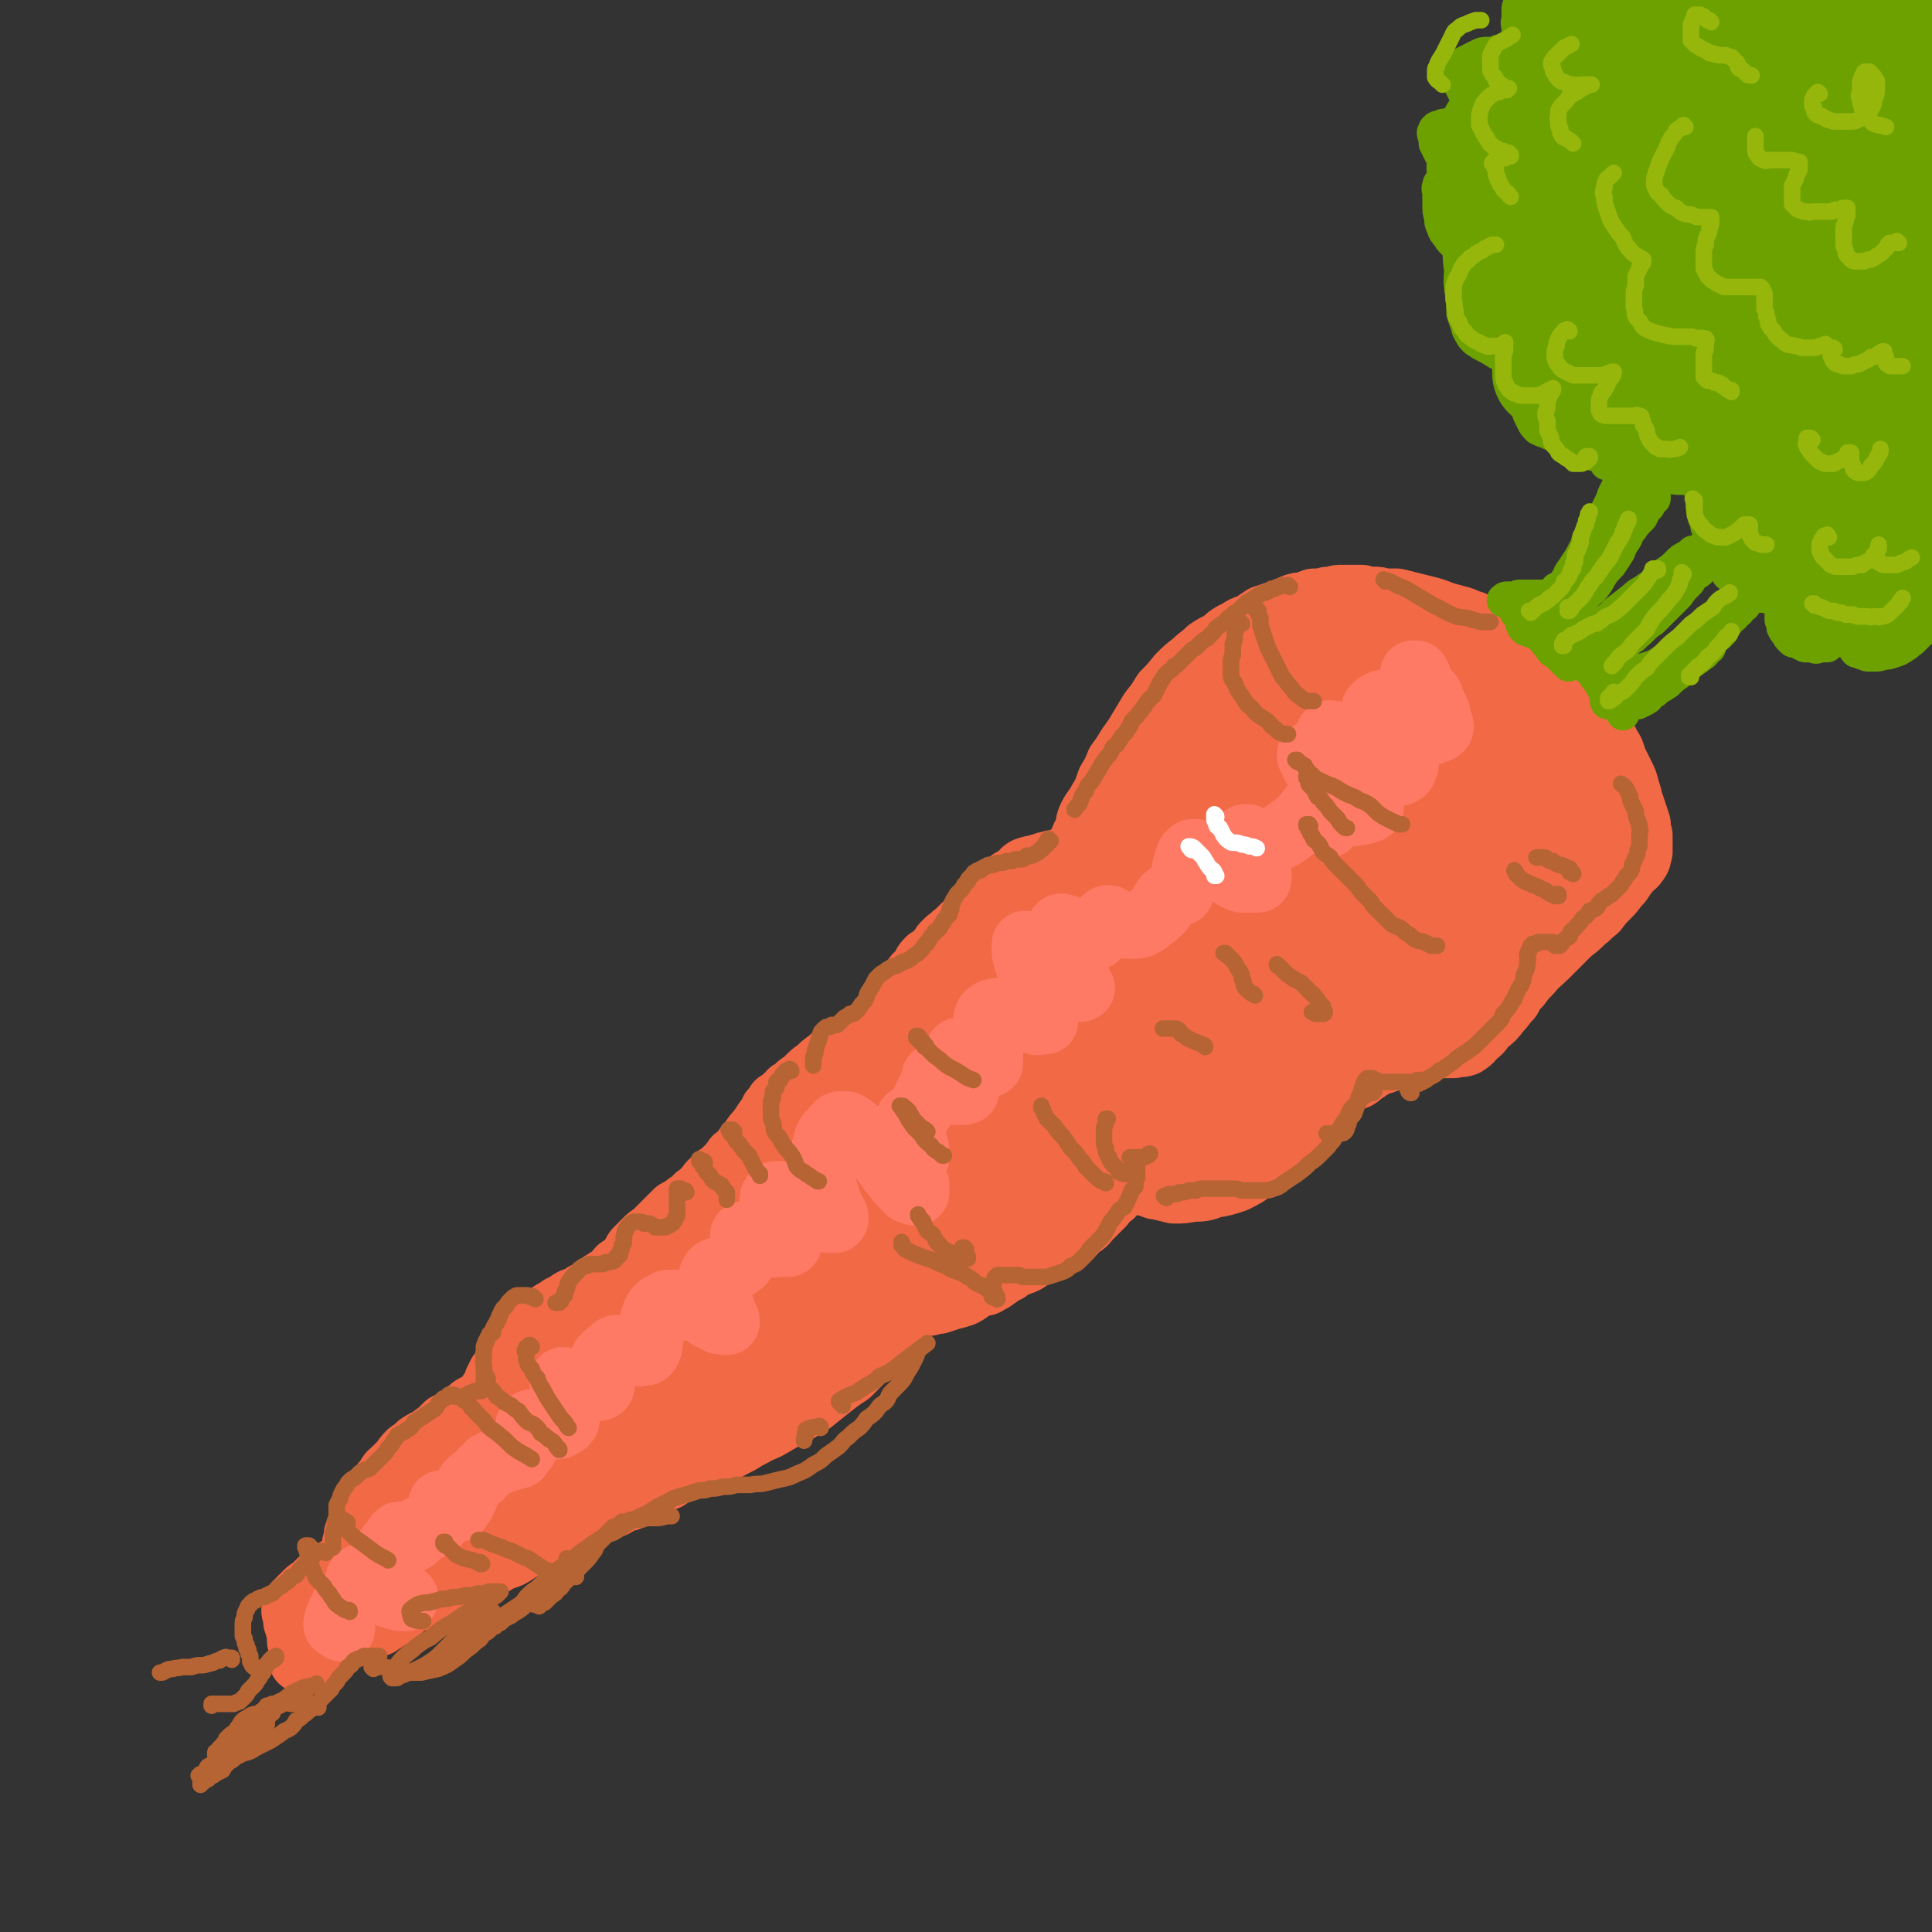 <svg viewBox='0 0 1050 1050' version='1.1' xmlns='http://www.w3.org/2000/svg' xmlns:xlink='http://www.w3.org/1999/xlink'><rect x="0" y="0" width="1050" height="1050" fill="#333333" stroke="none"/><g fill='none' stroke='rgb(242,105,70)' stroke-width='36' stroke-linecap='round' stroke-linejoin='round'><path d='M194,843c0,0 -1,0 -1,-1 0,0 0,1 0,1 0,0 0,0 0,-1 0,0 0,0 0,-1 0,0 0,0 0,-1 0,0 0,-1 0,-1 0,-1 1,0 1,-1 0,0 0,-1 0,-1 0,-1 0,-1 0,-2 0,0 0,0 0,-1 1,-2 1,-2 1,-3 1,-2 1,-2 2,-3 1,-2 1,-2 2,-4 2,-3 2,-3 3,-5 1,-3 1,-3 2,-5 2,-3 2,-3 3,-5 2,-3 2,-3 4,-5 1,-3 2,-3 4,-5 2,-2 2,-2 4,-4 2,-3 2,-3 4,-5 3,-2 3,-2 5,-4 3,-2 3,-2 6,-3 2,-2 2,-2 5,-4 2,-2 2,-2 4,-4 4,-2 4,-2 7,-4 2,-1 2,-1 4,-3 2,-1 2,-2 4,-3 2,-1 2,-1 4,-2 1,-1 1,-1 2,-2 1,-1 1,-1 2,-2 1,-1 1,-1 1,-2 1,0 1,0 2,-1 0,-1 0,-1 0,-2 1,-1 1,-2 1,-3 1,-2 1,-2 2,-4 1,-1 1,-1 2,-3 1,-2 1,-2 2,-4 2,-2 2,-2 4,-4 1,-2 1,-3 3,-5 2,-2 2,-2 3,-5 2,-2 2,-2 4,-4 2,-2 2,-2 4,-4 2,-1 2,-1 4,-2 2,-2 2,-2 4,-3 2,-1 2,-1 3,-2 2,-1 2,-1 4,-2 1,-1 1,-1 3,-2 1,0 1,0 3,-1 2,-1 2,-1 3,-2 2,0 2,0 3,-1 2,-2 2,-2 4,-3 2,-2 2,-2 4,-3 2,-2 3,-1 5,-3 2,-2 1,-2 3,-4 3,-2 3,-2 6,-4 2,-3 1,-3 3,-6 2,-2 2,-2 5,-5 2,-2 2,-2 5,-4 2,-2 2,-2 4,-4 2,-2 2,-2 4,-4 2,-2 2,-2 4,-4 2,-1 2,-1 4,-2 2,-2 2,-2 4,-3 2,-1 2,-1 3,-3 2,-1 2,-2 4,-3 2,-2 2,-2 3,-4 2,-2 2,-2 4,-4 3,-2 3,-2 6,-5 2,-2 2,-2 4,-5 3,-2 3,-2 5,-5 2,-3 2,-2 4,-5 2,-3 2,-3 4,-5 2,-3 2,-3 4,-6 2,-2 2,-2 3,-5 2,-2 2,-2 3,-4 2,-1 3,-1 4,-3 2,-1 2,-1 3,-3 2,-1 2,-1 4,-3 1,-1 1,-1 3,-2 2,-2 2,-2 4,-4 2,-2 3,-2 5,-4 2,-2 2,-2 5,-4 2,-2 2,-2 5,-4 2,-2 2,-2 5,-3 2,-2 2,-2 4,-3 2,-1 2,-1 3,-3 3,-1 3,-1 5,-2 2,-2 1,-2 3,-4 2,-1 2,-1 3,-3 2,-2 2,-2 4,-4 1,-2 2,-2 3,-4 2,-2 2,-2 4,-5 2,-3 2,-3 4,-5 2,-3 2,-3 4,-6 2,-2 2,-2 4,-4 1,-3 1,-3 3,-5 2,-1 2,-1 4,-3 1,-1 1,-1 2,-2 1,-1 1,-1 2,-3 1,-1 1,-1 2,-2 1,-1 1,-1 3,-2 1,-2 1,-1 3,-3 1,-1 1,-1 3,-3 2,-1 2,-1 3,-3 2,-2 3,-2 5,-4 2,-2 2,-2 4,-4 2,-3 3,-2 5,-5 2,-2 2,-2 4,-4 3,-2 3,-2 5,-5 2,-1 2,-1 5,-3 2,-2 1,-2 3,-3 3,-1 3,-1 5,-1 2,-1 2,-1 4,-1 1,-1 1,-1 3,-1 2,-1 2,-1 4,-1 1,0 1,0 3,-1 1,0 1,0 3,0 1,-1 1,-1 2,-1 1,0 1,0 2,-1 0,0 0,0 1,0 0,0 0,-1 0,-1 0,0 0,0 0,0 1,-2 1,-2 2,-3 0,-2 0,-2 1,-4 1,-3 1,-3 3,-6 1,-4 0,-4 2,-8 2,-4 3,-4 5,-8 3,-5 3,-5 5,-11 3,-5 3,-5 5,-10 3,-4 3,-4 6,-9 3,-4 3,-4 6,-9 3,-5 3,-5 6,-10 4,-5 4,-5 7,-10 4,-4 4,-4 8,-9 4,-4 4,-4 8,-7 4,-4 4,-3 8,-7 3,-2 3,-2 7,-4 4,-3 4,-4 9,-6 4,-3 4,-2 8,-4 3,-2 3,-2 6,-4 3,-1 3,-1 6,-2 3,-1 3,-1 6,-2 2,-1 2,-1 4,-2 3,-1 3,-1 6,-1 3,-1 2,-1 5,-2 3,0 3,0 5,0 2,-1 2,-1 4,-1 3,0 3,-1 5,-1 2,0 2,0 4,0 2,0 2,0 5,0 2,0 2,0 3,0 3,1 3,1 6,1 3,0 3,0 6,1 3,0 3,0 7,0 4,1 4,1 8,2 4,1 4,1 8,2 4,1 4,1 9,3 3,1 4,1 7,2 5,1 5,2 9,3 4,2 4,2 8,4 4,1 4,1 7,3 3,2 3,2 6,4 3,2 4,1 7,4 2,1 2,1 4,3 2,2 2,2 4,4 3,3 3,3 5,6 3,3 3,3 6,6 4,3 4,3 7,6 3,3 3,4 6,7 2,3 2,3 5,6 2,3 2,3 5,7 2,3 2,3 4,7 2,3 2,3 3,7 2,4 2,4 4,8 2,4 2,4 3,8 1,3 1,3 2,7 1,3 1,3 2,6 1,3 1,3 2,6 0,3 0,3 1,6 0,2 0,2 0,5 0,2 0,2 0,4 -1,2 0,3 -2,5 -1,2 -2,2 -4,4 -3,4 -3,4 -5,7 -3,3 -3,4 -6,7 -4,4 -4,4 -7,8 -4,3 -3,3 -7,6 -3,3 -3,3 -7,6 -3,3 -3,3 -6,6 -4,4 -4,4 -7,7 -4,4 -5,4 -9,9 -3,3 -3,3 -6,7 -3,3 -3,3 -5,7 -3,3 -3,4 -6,7 -3,4 -3,4 -7,7 -3,3 -2,4 -6,6 -2,3 -2,3 -5,5 -3,1 -3,0 -6,1 -2,0 -2,0 -5,0 -2,0 -2,0 -4,0 -2,0 -2,1 -4,1 -3,0 -3,0 -5,1 -3,0 -3,1 -6,1 -3,2 -3,2 -6,3 -3,1 -3,1 -7,2 -2,1 -2,1 -5,1 -2,1 -2,2 -4,3 -2,1 -1,1 -3,2 -2,1 -2,2 -4,3 -2,0 -2,0 -3,1 -2,1 -2,1 -4,2 -2,1 -2,1 -4,2 -3,1 -2,2 -4,3 -2,1 -2,1 -4,2 -2,2 -2,1 -4,3 -1,1 -1,2 -2,3 -2,2 -2,2 -3,4 -2,2 -2,2 -4,5 -2,2 -2,2 -3,5 -3,3 -3,3 -5,5 -3,4 -3,4 -6,7 -4,4 -4,4 -9,7 -5,4 -5,4 -11,7 -6,2 -6,2 -12,3 -5,2 -6,2 -11,2 -5,1 -5,1 -10,1 -4,-1 -4,-1 -8,-2 -3,0 -3,-1 -7,-2 -2,0 -2,-1 -5,-1 -1,-1 -1,-1 -3,-1 -1,0 -1,-1 -2,0 -2,0 -2,0 -3,1 -2,1 -1,1 -3,3 -2,2 -2,2 -3,4 -3,2 -3,2 -5,5 -4,4 -4,4 -8,8 -2,3 -3,3 -6,5 -3,4 -3,4 -7,7 -4,3 -4,2 -8,4 -4,2 -4,2 -7,3 -3,2 -3,2 -6,4 -2,1 -3,1 -5,2 -3,1 -3,1 -5,3 -3,1 -3,1 -5,3 -2,1 -2,2 -5,3 -2,2 -3,1 -6,2 -4,2 -4,3 -8,5 -3,1 -3,1 -7,2 -3,1 -3,1 -6,2 -3,0 -3,0 -5,1 -3,0 -3,0 -5,1 -2,1 -2,1 -4,2 -2,1 -2,1 -4,3 -3,2 -3,2 -5,5 -3,3 -2,3 -5,6 -2,3 -2,3 -5,6 -4,4 -4,4 -8,7 -4,4 -4,4 -8,8 -6,4 -6,4 -11,8 -5,4 -5,4 -10,8 -5,3 -5,3 -10,6 -6,3 -6,3 -11,6 -5,3 -5,2 -10,5 -4,2 -4,2 -7,4 -6,3 -6,3 -11,6 -4,1 -4,2 -8,3 -3,1 -3,1 -6,2 -4,2 -4,3 -9,5 -3,2 -3,2 -6,4 -4,1 -4,1 -7,3 -2,1 -2,1 -4,2 -4,2 -4,3 -8,5 -2,2 -3,1 -5,2 -4,2 -4,3 -9,4 -3,2 -3,2 -7,3 -3,1 -3,1 -7,2 -3,1 -3,2 -6,3 -3,1 -3,1 -5,2 -3,2 -3,2 -6,3 -4,2 -4,2 -7,4 -2,2 -2,2 -5,3 -3,2 -3,2 -6,4 -3,2 -3,2 -6,3 -3,1 -3,1 -6,3 -2,1 -2,1 -5,2 -3,1 -3,0 -5,2 -2,0 -2,1 -4,1 -2,1 -2,1 -4,2 -2,1 -2,1 -4,2 -2,1 -2,1 -4,3 -3,1 -3,1 -5,2 -2,1 -2,1 -5,2 -2,2 -1,2 -3,3 -2,1 -3,0 -5,1 -1,1 -1,1 -3,2 -2,1 -2,2 -4,3 -1,2 -2,1 -3,3 -2,1 -2,1 -4,2 -1,1 -1,1 -3,2 -2,2 -2,1 -4,2 -2,1 -2,1 -4,2 -2,1 -2,1 -5,2 -3,1 -3,1 -5,2 -2,1 -2,1 -5,2 -2,1 -2,1 -5,3 -2,1 -2,1 -4,2 -1,1 -1,1 -3,2 -1,1 -1,1 -3,2 -1,1 -1,1 -2,2 0,0 0,0 -1,0 -1,0 -1,0 -1,0 -1,0 -1,0 -1,0 0,-2 0,-2 0,-3 0,-2 0,-2 0,-4 0,-2 -1,-2 -1,-4 0,-2 0,-2 0,-4 -1,-2 -1,-2 -1,-4 0,-1 -1,-1 -1,-2 0,-2 0,-2 0,-3 -1,-2 -1,-2 -1,-3 1,-1 0,-1 1,-3 1,-1 1,-1 2,-2 2,-2 2,-2 4,-4 1,-1 1,-1 3,-2 2,-2 2,-2 4,-4 2,-1 2,-2 4,-3 3,-2 3,-2 6,-4 2,-1 2,-1 4,-3 2,-1 2,-1 4,-3 2,-1 2,-1 5,-2 3,-2 3,-2 6,-4 2,-1 2,-2 4,-3 2,-2 3,-1 5,-3 2,-2 2,-2 5,-4 2,-2 2,-2 4,-4 3,-2 3,-3 6,-5 3,-3 3,-3 6,-6 3,-3 3,-3 6,-6 2,-3 2,-3 5,-5 4,-4 4,-4 7,-8 4,-4 4,-3 7,-7 3,-3 3,-4 5,-7 4,-4 4,-4 8,-8 3,-4 3,-4 7,-8 4,-4 4,-4 8,-7 3,-3 3,-4 6,-6 3,-2 3,-2 6,-4 2,-1 2,-1 5,-1 1,-1 1,-1 2,-1 1,0 1,0 2,0 0,1 0,1 0,2 -1,3 -1,4 -3,6 -2,5 -3,5 -6,10 -4,5 -4,5 -8,11 -4,6 -4,7 -9,12 -5,6 -6,6 -11,12 -6,6 -6,6 -12,12 -4,5 -4,5 -8,11 -4,5 -4,5 -9,10 -5,6 -5,6 -11,12 -6,5 -6,5 -11,11 -5,5 -5,5 -11,9 -4,4 -4,4 -9,7 -4,3 -3,3 -7,6 -3,3 -3,3 -7,5 -1,1 -1,1 -3,2 -1,0 -1,0 -2,1 0,0 1,0 1,0 1,0 1,0 3,0 2,-1 2,-1 5,-3 4,-3 4,-4 9,-7 6,-5 6,-5 12,-11 8,-6 8,-6 16,-13 13,-10 13,-10 26,-21 12,-10 12,-10 25,-20 11,-9 11,-9 24,-18 11,-8 11,-8 23,-16 12,-9 12,-9 24,-17 11,-8 11,-8 22,-16 11,-7 12,-7 23,-15 8,-5 8,-5 16,-11 13,-8 13,-8 26,-16 8,-5 9,-5 17,-10 8,-4 8,-4 16,-8 7,-3 7,-3 14,-6 5,-3 5,-3 11,-5 4,-2 4,-1 9,-2 2,-1 2,-1 5,-1 1,0 2,0 2,0 1,1 1,2 1,3 -1,2 -1,2 -2,4 -3,3 -3,3 -7,6 -5,5 -5,5 -10,10 -6,5 -6,5 -13,9 -8,5 -8,5 -16,10 -8,6 -8,6 -16,11 -10,5 -10,6 -19,10 -11,6 -11,6 -22,10 -12,6 -12,6 -24,10 -12,6 -12,5 -25,11 -12,5 -12,5 -24,10 -12,6 -11,6 -23,12 -11,5 -11,5 -21,9 -9,4 -9,4 -18,8 -6,2 -6,2 -12,4 -3,1 -3,1 -5,2 -1,0 -2,0 -2,0 1,0 1,0 2,0 4,-1 4,-1 7,-2 6,-3 6,-3 12,-5 9,-5 9,-4 18,-9 10,-5 10,-5 20,-11 12,-6 12,-7 24,-13 13,-7 13,-7 26,-14 14,-6 14,-6 28,-12 15,-6 15,-6 30,-12 16,-6 16,-6 31,-12 16,-6 16,-6 31,-12 15,-6 15,-6 30,-13 14,-6 14,-5 28,-12 13,-7 13,-7 26,-14 13,-7 13,-7 25,-14 11,-6 11,-7 22,-13 9,-5 9,-5 18,-10 6,-5 6,-5 12,-9 5,-3 4,-3 9,-7 2,-1 2,-1 3,-2 1,-1 1,-1 2,-1 0,0 0,0 0,0 -1,0 -2,0 -3,0 -4,1 -4,1 -8,2 -6,3 -6,4 -13,7 -9,4 -9,4 -18,8 -11,5 -11,5 -23,10 -14,6 -14,6 -28,13 -15,7 -15,7 -31,14 -17,8 -16,8 -33,16 -18,8 -18,8 -36,16 -17,8 -17,8 -34,16 -16,7 -16,7 -33,15 -14,6 -14,7 -28,13 -12,5 -12,5 -24,10 -8,3 -8,3 -17,6 -5,1 -5,1 -10,2 -2,0 -3,1 -3,1 0,0 1,0 2,0 3,-1 3,-1 6,-3 6,-3 6,-3 12,-6 10,-5 10,-5 19,-11 11,-7 11,-8 21,-15 12,-9 12,-9 24,-17 13,-9 13,-9 26,-18 14,-9 14,-9 27,-18 14,-10 14,-10 28,-20 14,-10 14,-10 28,-21 14,-10 13,-10 27,-21 12,-9 12,-10 24,-19 11,-8 11,-8 23,-16 10,-7 9,-7 19,-14 8,-5 8,-5 16,-10 6,-4 6,-4 13,-7 3,-2 3,-1 7,-3 1,0 2,-1 3,0 0,0 1,0 1,1 -1,3 -1,3 -3,6 -5,6 -5,6 -11,12 -9,9 -9,9 -18,18 -11,11 -11,11 -22,22 -14,12 -14,11 -28,23 -16,13 -16,14 -32,26 -16,13 -16,14 -34,26 -18,13 -18,12 -36,24 -18,11 -18,11 -37,21 -16,10 -16,10 -33,18 -15,7 -15,7 -29,13 -12,5 -12,5 -23,9 -9,3 -9,4 -18,7 -4,1 -4,1 -9,2 -1,1 -2,1 -3,1 0,0 1,1 2,0 4,-2 4,-2 8,-5 8,-6 8,-6 15,-13 11,-9 11,-9 21,-18 13,-12 12,-12 24,-24 14,-12 14,-12 28,-24 15,-13 15,-13 29,-26 15,-13 16,-12 31,-25 16,-14 16,-14 32,-27 16,-14 16,-14 32,-27 16,-14 16,-14 32,-28 15,-13 16,-13 31,-26 15,-11 15,-12 29,-23 12,-9 12,-9 24,-18 10,-7 10,-7 20,-15 8,-5 8,-5 16,-11 5,-4 5,-4 10,-8 2,-2 2,-2 3,-4 1,0 0,0 0,0 -1,1 -1,2 -3,3 -7,5 -7,5 -13,10 -11,9 -11,9 -22,18 -12,10 -12,10 -25,20 -15,11 -15,11 -29,22 -18,14 -18,14 -35,27 -18,15 -18,15 -37,29 -20,16 -20,15 -39,31 -20,15 -20,15 -39,31 -18,14 -18,14 -36,28 -17,12 -17,12 -33,25 -14,11 -14,10 -28,21 -12,10 -11,10 -23,20 -9,8 -9,8 -18,15 -6,6 -6,6 -12,11 -3,3 -3,3 -6,6 0,0 -1,1 0,1 1,1 2,1 4,0 4,-3 4,-3 8,-6 7,-7 7,-6 14,-13 10,-9 10,-9 20,-18 11,-12 11,-12 22,-24 13,-13 13,-13 26,-26 14,-14 14,-15 28,-29 15,-15 15,-15 31,-30 16,-16 16,-17 33,-33 17,-16 17,-16 34,-33 17,-16 17,-16 34,-32 16,-14 16,-14 32,-28 13,-13 13,-13 27,-25 12,-10 12,-10 24,-20 9,-9 9,-9 19,-18 8,-8 8,-9 16,-16 6,-6 6,-6 12,-10 3,-3 3,-3 7,-5 1,-1 1,-1 2,-2 0,0 0,0 0,1 -2,2 -2,2 -4,5 -7,7 -7,7 -14,14 -10,12 -10,12 -21,24 -12,13 -11,14 -24,27 -13,15 -13,15 -27,28 -15,15 -15,15 -29,28 -15,14 -15,14 -30,27 -16,13 -16,13 -31,26 -16,12 -16,12 -31,24 -14,11 -14,11 -28,21 -10,8 -10,8 -21,16 -8,5 -8,4 -16,9 -6,3 -6,3 -12,6 -3,2 -3,2 -6,4 -1,0 -1,1 -1,1 0,0 0,0 0,0 3,-2 3,-2 5,-4 7,-6 7,-5 13,-11 9,-9 9,-10 18,-19 10,-10 10,-11 21,-21 12,-12 12,-12 24,-23 14,-12 14,-12 27,-24 14,-13 14,-13 28,-25 15,-13 14,-13 29,-26 14,-12 14,-12 29,-25 14,-12 14,-12 27,-25 14,-13 14,-13 26,-26 12,-13 12,-13 24,-25 9,-11 9,-11 19,-21 7,-7 6,-7 13,-15 5,-4 5,-4 9,-9 2,-2 2,-2 4,-4 1,-1 1,0 2,-1 0,0 0,0 0,0 -1,1 -1,1 -1,2 -4,3 -4,3 -7,7 -7,6 -8,6 -15,13 -8,8 -8,9 -16,17 -8,8 -8,8 -16,15 -6,5 -6,5 -12,9 -4,3 -4,3 -8,5 -2,2 -2,2 -5,4 -1,1 -1,1 -2,2 0,0 -1,0 -1,0 0,0 1,0 1,0 2,-2 2,-2 4,-4 4,-4 3,-5 7,-8 5,-6 5,-6 10,-11 7,-6 7,-6 14,-12 7,-7 7,-7 15,-14 7,-6 7,-6 14,-12 6,-5 6,-5 13,-10 6,-3 6,-3 12,-6 4,-2 4,-2 9,-3 3,0 3,-1 6,0 4,0 4,1 7,3 3,2 3,2 5,5 3,3 3,3 4,7 2,5 2,6 3,11 1,7 1,7 0,14 -1,8 -2,9 -6,16 -4,9 -4,9 -10,17 -6,9 -5,9 -13,17 -8,9 -8,9 -18,16 -9,7 -10,7 -20,13 -10,6 -10,6 -21,10 -9,4 -9,4 -19,5 -7,1 -7,1 -14,1 -5,-1 -5,-1 -9,-3 -4,-2 -4,-2 -6,-5 -1,-2 -1,-2 -1,-5 0,-4 1,-4 3,-7 3,-6 4,-6 7,-12 6,-7 6,-7 11,-14 6,-9 6,-10 13,-18 8,-10 9,-9 17,-18 10,-10 10,-10 20,-19 9,-9 9,-9 20,-16 9,-7 10,-7 20,-12 9,-5 9,-5 18,-9 7,-3 7,-3 15,-4 7,-2 7,-1 15,-2 5,0 6,0 11,1 4,1 5,1 8,4 2,2 2,2 3,5 2,3 2,3 2,6 0,4 0,5 -2,9 -3,7 -4,6 -8,13 -7,8 -6,8 -14,16 -8,9 -9,8 -18,16 -11,9 -10,9 -21,18 -12,10 -12,10 -25,19 -13,10 -13,10 -28,18 -11,6 -11,6 -23,11 -8,3 -8,3 -17,5 -5,1 -5,0 -11,1 -2,0 -2,0 -4,1 -1,0 -1,0 -1,0 0,0 1,1 2,0 2,-1 2,-1 5,-3 5,-3 5,-4 10,-8 8,-6 8,-6 16,-12 10,-8 10,-8 20,-16 11,-8 11,-9 22,-17 11,-10 11,-10 23,-19 11,-8 11,-8 21,-17 10,-7 9,-8 19,-14 8,-6 8,-6 17,-11 7,-4 7,-4 14,-7 6,-2 6,-3 12,-4 4,-1 5,0 9,0 2,0 3,-1 4,0 2,1 2,2 2,3 1,3 1,3 1,6 -2,5 -2,5 -5,9 -6,8 -6,8 -12,16 -8,9 -8,9 -16,17 -9,11 -9,11 -19,21 -11,12 -11,12 -23,24 -11,11 -11,12 -23,23 -11,9 -11,9 -23,17 -10,6 -10,6 -20,12 -9,5 -9,5 -18,10 -7,5 -8,5 -15,9 -6,4 -6,4 -11,8 -3,2 -3,2 -5,3 -2,1 -2,1 -3,1 -1,0 -1,0 -1,0 0,-2 0,-2 1,-4 2,-4 2,-4 6,-7 5,-6 4,-6 10,-11 7,-6 7,-6 15,-12 8,-8 8,-8 17,-15 10,-9 10,-9 21,-17 12,-9 12,-9 24,-18 11,-9 11,-9 22,-18 11,-8 10,-9 21,-15 9,-6 9,-6 19,-10 8,-3 8,-4 16,-6 6,-2 6,-2 13,-2 4,-1 4,-1 8,0 3,0 3,1 5,3 1,2 1,2 2,4 1,3 1,3 1,6 -1,5 -2,6 -4,10 -4,8 -4,8 -9,15 -7,9 -7,9 -15,17 -8,9 -8,9 -18,18 -10,9 -10,9 -21,18 -13,11 -13,11 -26,20 -14,9 -14,9 -28,18 -13,8 -13,8 -27,15 -12,5 -12,5 -24,10 -9,3 -9,3 -19,7 -6,3 -6,3 -12,6 -5,2 -4,2 -9,4 -2,1 -2,1 -4,2 0,0 0,0 0,0 1,0 1,0 1,0 4,-2 4,-2 8,-5 7,-5 7,-5 14,-10 10,-7 9,-7 19,-15 12,-8 12,-8 23,-16 13,-9 13,-9 25,-19 14,-9 14,-9 27,-19 13,-10 13,-11 25,-21 12,-10 12,-11 23,-20 10,-8 10,-9 20,-16 8,-6 8,-6 17,-10 6,-3 7,-3 13,-5 5,-1 5,-1 9,-1 2,1 3,1 5,3 2,2 3,2 4,4 3,4 3,4 4,8 1,5 1,5 0,10 -1,7 -1,7 -4,14 -6,12 -6,12 -14,24 -7,11 -6,11 -15,20 -9,11 -10,10 -21,19 -13,11 -13,11 -26,21 -14,10 -14,10 -28,20 -14,10 -14,10 -29,19 -15,9 -15,9 -30,17 -15,8 -15,8 -30,15 -12,6 -12,6 -23,12 -9,4 -9,5 -18,9 -6,2 -6,1 -12,4 -4,1 -4,1 -7,3 -1,0 -1,1 -2,1 0,0 0,0 1,0 1,-1 1,-2 2,-3 5,-5 5,-4 10,-9 7,-8 7,-8 14,-16 9,-9 9,-9 18,-18 11,-10 11,-10 22,-21 12,-11 13,-11 25,-22 14,-10 14,-10 27,-21 13,-10 13,-11 26,-21 12,-10 13,-10 25,-19 11,-9 11,-9 22,-17 9,-6 9,-7 18,-12 7,-4 7,-4 15,-6 5,-3 6,-2 11,-4 3,0 3,0 7,-1 1,0 1,0 2,0 1,1 1,1 1,2 0,2 0,2 0,4 0,4 1,4 -1,8 -2,7 -3,7 -7,13 -6,9 -5,9 -12,17 -8,8 -8,8 -17,16 -9,8 -9,8 -20,17 -11,9 -11,9 -23,18 -13,9 -13,9 -26,18 -13,9 -13,9 -27,17 -14,8 -14,8 -29,16 -14,7 -15,7 -29,13 -11,4 -11,4 -22,8 -8,2 -8,2 -16,3 -6,1 -6,1 -11,2 -3,0 -3,0 -5,0 0,0 -1,0 0,-1 0,-1 1,-1 2,-3 4,-3 4,-3 7,-6 7,-6 7,-6 14,-12 8,-6 8,-6 17,-13 9,-6 9,-7 19,-13 11,-6 11,-6 23,-11 11,-5 12,-5 24,-9 12,-4 12,-4 24,-8 10,-4 11,-4 21,-9 11,-5 11,-6 22,-11 11,-6 11,-6 22,-12 10,-6 10,-6 20,-12 9,-6 9,-6 18,-12 6,-4 5,-5 11,-9 4,-3 4,-3 8,-6 4,-4 4,-4 8,-7 3,-3 3,-3 6,-6 1,-1 1,-1 2,-2 1,0 1,0 1,-1 0,0 0,0 0,0 0,0 0,0 0,0 0,0 0,0 0,0 -1,1 -1,1 -1,1 -1,1 -1,1 -3,2 -2,3 -2,3 -5,6 -4,5 -4,5 -7,10 -8,9 -8,9 -15,19 -6,6 -6,6 -12,12 -4,5 -4,5 -9,10 -4,5 -5,4 -10,9 -5,4 -5,4 -10,8 -5,4 -5,4 -11,7 -5,4 -6,4 -11,7 -6,3 -6,3 -12,6 -5,3 -5,3 -11,5 -5,2 -5,3 -10,5 -4,1 -5,1 -9,1 -2,1 -2,0 -4,0 -1,0 -1,0 -2,0 0,0 0,0 0,0 1,0 1,0 2,0 2,0 2,0 4,0 3,-1 3,-1 6,-2 4,-1 4,-1 8,-2 5,-2 5,-2 11,-4 6,-3 6,-3 12,-5 7,-3 8,-3 14,-7 8,-3 8,-3 15,-7 8,-5 8,-5 15,-10 7,-4 7,-4 14,-9 5,-4 5,-4 10,-9 4,-2 3,-3 6,-6 4,-3 4,-3 7,-6 4,-4 4,-4 7,-8 3,-3 3,-3 5,-7 2,-3 2,-4 3,-7 1,-4 2,-4 2,-8 1,-3 1,-4 1,-7 0,-4 0,-4 -1,-8 0,-5 -1,-5 -2,-9 -2,-4 -2,-4 -4,-8 -3,-4 -3,-4 -6,-8 -3,-4 -3,-4 -6,-8 -4,-5 -5,-5 -9,-10 -3,-3 -3,-3 -7,-6 -3,-2 -3,-2 -6,-5 -2,-2 -2,-2 -6,-3 -2,-2 -3,-2 -5,-3 -3,-2 -3,-2 -6,-4 -3,-1 -3,-1 -5,-3 -3,-1 -3,-1 -5,-3 -1,-1 -1,-1 -2,-3 -1,-2 -1,-2 -2,-4 0,-1 0,-1 0,-3 -1,-2 -1,-2 0,-4 1,-1 1,-1 2,-2 2,-1 2,-1 3,-1 3,-1 3,-1 5,-1 3,0 3,-1 6,0 4,0 4,0 7,1 4,2 4,2 7,4 4,2 4,2 8,5 3,3 4,3 7,6 2,2 2,2 4,5 3,4 3,4 6,7 2,4 3,4 5,9 2,4 2,4 4,8 1,4 1,4 1,8 1,4 1,4 1,8 0,4 0,4 -1,8 -2,4 -2,4 -4,8 -1,3 -1,3 -3,5 -2,2 -2,2 -4,4 -2,2 -2,2 -5,3 -1,2 -1,2 -3,3 -1,1 -1,1 -2,2 -1,0 -1,1 -2,1 0,0 0,0 0,0 0,0 -1,0 -1,0 0,-2 0,-2 -1,-3 -1,-2 0,-2 -1,-4 -2,-3 -2,-3 -3,-6 -2,-4 -2,-4 -4,-7 -2,-4 -2,-4 -3,-8 -1,-5 -1,-5 -2,-9 -2,-4 -2,-4 -3,-8 -1,-3 -1,-3 -1,-6 0,-2 0,-2 0,-4 0,0 0,-1 0,-1 0,0 0,1 0,1 -1,2 0,2 0,4 0,4 -1,4 0,7 0,6 0,6 0,12 0,7 0,7 0,14 0,7 0,7 0,14 1,7 1,7 1,15 0,8 0,8 -1,16 -1,7 -1,7 -2,15 -2,7 -1,7 -3,14 -1,6 -1,6 -3,13 -2,4 -2,4 -4,9 -2,2 -2,2 -4,4 -2,2 -2,2 -5,2 -2,1 -2,1 -4,0 -2,-1 -2,-1 -4,-3 -1,-2 -1,-2 -2,-5 -1,-3 -1,-4 -2,-7 0,-5 0,-6 0,-11 0,-5 0,-5 0,-11 1,-5 1,-5 2,-10 1,-6 0,-6 2,-12 1,-6 1,-6 3,-12 1,-5 1,-5 3,-10 2,-4 2,-4 4,-7 1,-3 1,-3 3,-5 2,-2 2,-1 4,-2 1,0 2,-1 3,0 1,0 1,0 1,1 1,2 1,2 1,4 1,3 1,3 0,6 0,5 0,5 -1,9 -1,5 -2,5 -4,10 -2,5 -1,5 -4,10 -1,4 -1,4 -3,8 -2,2 -2,2 -4,4 -2,1 -2,1 -4,2 -1,0 0,1 -1,1 -2,0 -2,0 -3,0 -1,0 -1,0 -2,0 0,0 0,0 -1,-1 0,-2 0,-2 -1,-4 0,-3 0,-3 0,-6 -1,-5 -1,-5 -1,-10 -1,-6 -1,-6 -2,-12 -1,-7 -1,-7 -3,-13 -1,-7 -1,-7 -3,-14 -2,-7 -2,-7 -5,-14 -2,-7 -2,-7 -5,-13 -2,-6 -2,-6 -5,-11 -2,-4 -2,-4 -5,-8 -1,-4 -1,-4 -3,-8 -2,-3 -2,-3 -4,-5 -1,-2 -1,-2 -3,-3 -2,-1 -2,-2 -4,-1 -1,0 -1,0 -3,1 -2,1 -2,1 -3,3 -3,3 -3,3 -5,6 -2,3 -2,3 -5,6 -3,3 -3,3 -6,7 -3,3 -3,3 -5,7 -2,4 -2,4 -4,7 -1,2 -1,2 -3,4 0,2 0,2 -1,3 0,1 0,1 0,1 0,0 0,0 1,0 2,-1 2,-1 4,-2 3,-2 3,-3 6,-5 4,-3 4,-3 8,-6 4,-3 4,-3 7,-6 4,-3 4,-3 7,-7 3,-4 3,-4 6,-8 3,-3 4,-3 6,-7 1,-3 0,-3 1,-7 1,-2 1,-2 2,-4 0,-1 0,-2 -1,-3 -1,0 -1,-1 -2,-1 -2,0 -3,-1 -5,0 -3,1 -3,2 -5,4 -4,3 -4,3 -8,6 -5,4 -5,4 -10,8 -7,5 -7,5 -14,10 -7,5 -7,5 -14,10 -8,4 -8,4 -16,9 -9,4 -9,4 -17,8 -8,4 -8,4 -16,8 -8,4 -8,4 -16,8 -8,3 -8,3 -16,7 -8,5 -8,5 -16,10 -8,6 -8,6 -16,12 -9,7 -9,7 -17,14 -9,9 -9,9 -17,17 -9,9 -9,9 -18,19 -9,10 -9,10 -18,21 -9,10 -9,10 -18,20 -9,11 -9,11 -17,21 -9,10 -9,10 -17,21 -8,9 -7,9 -15,19 -7,9 -6,9 -14,17 -6,8 -6,8 -13,15 -6,6 -6,6 -12,13 -5,7 -5,7 -10,14 -5,7 -5,7 -11,14 -5,7 -5,7 -10,14 -5,7 -5,8 -10,15 -4,7 -4,7 -7,13 -3,6 -3,6 -6,11 -3,4 -3,4 -7,9 -3,4 -3,4 -6,8 -2,3 -2,3 -5,7 -2,2 -2,2 -5,5 -2,2 -2,2 -4,4 -2,2 -2,2 -4,3 -2,2 -2,2 -4,4 -2,1 -3,1 -5,2 -2,1 -2,2 -4,3 -3,2 -3,2 -5,3 -2,1 -3,1 -5,3 -1,1 -1,1 -3,2 -1,0 -1,1 -2,1 0,0 -1,0 0,0 1,0 1,0 2,0 3,-1 3,-1 6,-2 4,-2 4,-2 8,-4 5,-3 5,-3 11,-6 5,-2 5,-2 11,-5 6,-4 6,-4 11,-8 6,-4 6,-4 11,-8 5,-3 5,-3 9,-6 4,-3 4,-3 8,-5 2,-2 2,-2 5,-4 2,-1 2,-1 4,-2 0,0 1,0 1,-1 0,0 0,0 0,0 0,0 0,0 -1,0 -2,1 -2,1 -3,3 -4,2 -4,2 -7,5 -5,4 -5,4 -10,7 -6,5 -6,5 -12,10 -7,5 -7,5 -14,10 -7,5 -7,4 -14,9 -7,5 -7,5 -13,10 -6,4 -6,4 -12,9 -4,3 -4,4 -8,7 -2,2 -3,2 -5,4 0,0 0,0 0,1 0,0 0,0 1,0 2,1 2,1 4,0 3,0 4,0 6,-2 5,-3 5,-4 10,-7 6,-5 5,-6 11,-11 7,-6 7,-6 14,-12 7,-6 8,-5 15,-11 8,-5 7,-6 15,-11 6,-4 6,-5 13,-8 6,-3 6,-3 13,-5 4,-2 4,-2 9,-2 4,-1 4,-1 7,-1 2,-1 2,0 4,-1 1,0 1,0 2,0 1,0 1,0 1,0 0,1 0,1 0,1 0,2 0,2 -1,4 -1,3 -1,3 -2,7 0,5 0,6 -1,11 0,2 0,2 0,4 '/></g>
<g fill='none' stroke='rgb(255,122,100)' stroke-width='36' stroke-linecap='round' stroke-linejoin='round'><path d='M728,420c0,0 -1,0 -1,-1 -1,-2 -1,-2 -2,-5 -1,-4 -2,-4 -3,-7 0,-2 0,-2 0,-3 0,-2 0,-2 0,-4 0,0 0,-1 0,-1 1,-1 1,0 2,0 1,0 1,0 2,0 1,1 0,2 1,3 2,2 2,2 4,4 2,2 2,2 4,4 2,3 2,4 3,7 2,3 2,3 4,7 1,3 2,3 3,7 0,2 0,2 0,5 0,1 0,2 0,3 0,1 -1,1 -2,1 -1,1 -1,1 -3,1 -3,1 -3,0 -5,1 -2,0 -2,0 -4,-1 -2,0 -2,0 -3,0 -2,0 -2,-1 -3,0 -1,1 -1,1 -2,2 -1,3 0,3 -1,5 '/><path d='M715,416c0,0 -1,0 -1,-1 0,0 1,1 1,1 0,0 0,0 -1,-1 -1,-2 -1,-2 -2,-4 0,0 0,0 0,-1 -1,0 -1,0 0,0 1,0 1,0 2,0 3,0 3,1 5,1 2,1 2,1 5,1 3,1 3,1 5,2 4,0 4,0 7,1 3,1 3,1 7,1 2,1 2,1 5,2 3,0 3,0 5,1 2,0 2,0 4,1 1,0 1,0 3,0 1,0 1,0 2,-1 1,0 1,-1 1,-2 1,-1 1,-1 1,-3 0,-2 0,-2 0,-3 -1,-2 0,-2 -2,-4 -1,-2 -1,-1 -3,-3 -2,-2 -2,-2 -4,-4 -1,-2 -1,-2 -3,-4 -1,-2 0,-2 -1,-4 -2,-2 -2,-2 -3,-4 0,-1 0,-1 -1,-2 0,-1 0,-1 0,-1 1,-1 1,-1 1,-1 1,-1 1,-1 2,-1 1,-1 1,-1 2,-1 2,0 2,0 3,0 1,-1 1,-1 3,-1 1,0 1,0 2,0 1,1 2,1 3,2 1,0 1,1 2,2 2,1 1,1 3,3 0,1 0,1 1,2 1,1 1,1 1,2 1,0 1,1 1,1 0,0 0,0 0,0 0,0 0,0 0,0 0,-1 0,-1 -1,-3 0,-2 0,-2 0,-4 0,-3 0,-3 0,-5 0,-3 0,-3 0,-6 0,-2 -1,-2 -1,-4 0,-2 0,-2 0,-3 0,-1 -1,-1 -1,-2 0,0 0,0 1,0 1,0 1,0 1,1 1,1 1,1 1,3 1,1 1,2 2,3 2,3 2,3 4,5 1,2 1,3 2,5 1,2 1,2 2,4 0,2 0,2 1,4 0,1 0,1 0,2 1,1 1,1 1,2 0,1 -1,1 -1,1 -1,1 -1,1 -3,1 -1,1 -1,1 -3,1 -1,0 -1,0 -3,0 -3,0 -3,0 -5,0 -3,1 -3,1 -5,2 -3,0 -3,0 -6,1 -3,0 -3,1 -5,2 -3,0 -3,0 -5,1 -2,1 -2,1 -4,2 -2,1 -2,1 -4,2 -1,0 -1,0 -3,1 -1,1 -1,1 -3,2 -1,1 -1,1 -2,2 -1,1 -1,1 -1,2 -1,2 -1,2 -2,4 -1,1 -1,1 -3,3 -1,2 -2,2 -3,4 -2,3 -1,3 -3,6 -2,3 -2,3 -5,6 -2,2 -2,3 -4,5 -2,3 -2,3 -5,5 -2,2 -2,2 -4,3 -2,2 -2,2 -4,3 -2,1 -2,1 -4,2 -2,1 -2,1 -4,1 -2,1 -2,1 -4,1 -1,0 -1,0 -3,-1 -1,0 -1,0 -2,-1 -1,0 -1,0 -2,-1 -1,0 -1,0 -1,0 -1,0 -1,0 -1,1 0,1 0,1 0,2 0,2 0,2 1,4 1,1 1,1 2,3 1,2 2,2 3,4 1,2 1,2 1,4 1,2 1,2 1,3 0,1 0,1 0,1 0,1 0,1 -1,1 -2,0 -2,0 -4,0 -2,0 -2,0 -4,0 -3,-1 -3,-1 -6,-3 -3,-2 -3,-2 -5,-3 -3,-2 -3,-2 -5,-4 -2,-1 -2,-1 -5,-2 -1,-1 -1,-1 -3,-2 -1,0 -1,-1 -2,-1 -1,0 -1,0 -2,1 -1,1 -1,1 -1,2 -1,2 -1,2 -1,4 -1,1 -1,1 -1,3 -1,2 0,2 -1,4 0,2 0,2 0,4 0,1 0,1 -1,2 0,0 0,1 0,1 0,1 0,1 -1,1 0,0 -1,0 -1,0 -1,1 -1,1 -2,1 -1,1 -1,1 -2,1 -1,0 -1,0 -2,1 -1,1 -1,1 -2,3 -1,1 0,1 -1,3 -1,1 -1,1 -2,2 -1,1 -1,1 -3,2 -1,1 -1,1 -2,2 -2,1 -2,1 -3,2 -2,1 -2,1 -4,1 -2,0 -2,0 -4,0 -2,0 -2,0 -4,-1 -1,0 -1,-1 -3,-1 -1,-1 -1,-1 -2,-1 -1,-1 -1,-1 -2,-1 0,0 -1,0 -1,1 -1,1 -1,1 -1,2 -1,1 -1,1 -1,3 -1,1 -1,1 -2,1 0,1 0,1 -1,2 0,1 0,1 -1,1 -2,0 -2,0 -3,0 -1,1 -2,1 -3,0 -2,0 -2,0 -3,0 -2,-1 -2,-1 -3,-2 -2,-1 -1,-1 -3,-2 -1,-1 -1,-1 -2,-1 -1,0 -1,-1 -2,0 0,0 0,0 0,1 -1,1 -1,1 0,3 0,2 0,2 0,4 1,2 1,2 2,5 1,3 1,3 2,6 2,3 2,3 3,6 1,2 1,2 3,4 0,1 0,1 1,3 0,1 1,1 1,1 0,0 0,0 0,0 0,0 0,0 0,0 -1,0 -1,1 -1,0 -1,0 -1,0 -2,0 -2,-1 -2,-1 -4,-2 -2,-1 -2,-1 -3,-3 -2,-2 -2,-2 -4,-4 -2,-2 -2,-2 -5,-4 -2,-2 -2,-2 -4,-4 -2,-2 -2,-2 -4,-3 -1,-1 -1,-1 -2,-2 -1,-1 -1,-1 -1,-2 -1,0 -1,0 -1,0 0,0 0,0 0,0 0,1 0,1 0,2 0,2 0,2 0,3 1,2 1,2 1,4 1,3 1,3 2,5 1,3 0,3 1,6 1,3 1,3 2,5 0,3 0,3 1,5 1,2 1,2 1,4 1,2 1,2 2,4 0,1 0,1 0,3 1,0 1,0 1,1 0,0 0,0 0,0 0,0 -1,0 -1,0 -1,0 -1,0 -2,0 -1,0 -1,1 -2,0 -2,0 -2,0 -3,-1 -2,0 -2,0 -3,-1 -2,-1 -2,-1 -3,-2 -2,-1 -2,-1 -4,-1 -2,0 -2,0 -3,0 -2,0 -2,0 -4,0 -1,0 -2,-1 -3,0 -1,0 -1,0 -2,1 -1,1 -1,0 -1,1 -1,1 -1,2 -1,3 0,2 0,2 0,3 -1,2 -1,2 0,4 0,2 0,2 0,4 0,2 0,2 1,4 0,1 0,1 1,3 0,1 0,1 0,2 0,1 0,1 0,2 0,1 0,1 0,1 -1,1 -1,0 -2,1 -1,0 -1,0 -2,0 -2,0 -2,0 -3,0 -1,-1 -1,-1 -2,-2 -1,-1 -1,-1 -2,-2 -2,-1 -2,-1 -3,-2 -1,-1 -1,-1 -2,-1 0,0 0,0 -1,-1 0,0 0,0 0,0 0,1 0,1 0,2 0,1 0,1 0,3 0,2 0,2 1,4 0,2 1,2 1,4 1,2 1,2 1,4 1,1 1,1 1,3 0,1 0,1 0,2 0,0 0,0 -1,0 -1,1 -1,0 -3,0 -1,0 -1,1 -3,0 -1,0 -1,-1 -2,-1 -2,-1 -2,-1 -3,-2 -1,-1 -1,-1 -2,-2 -1,0 -1,0 -1,-1 -1,0 -1,0 -1,-1 -1,0 -1,0 -1,-1 0,0 0,0 0,0 0,1 0,1 0,1 0,1 0,1 0,2 -1,1 -1,1 -1,2 0,0 0,0 -1,1 0,1 0,1 -1,2 0,1 0,1 0,1 0,1 0,1 -1,1 0,1 0,1 0,1 0,1 0,1 0,1 -1,1 -1,1 -1,1 -1,1 -1,1 -1,2 -1,1 0,1 -1,2 0,1 -1,1 -1,2 -1,1 -1,1 -2,2 0,0 0,0 -1,1 0,0 0,0 -1,0 -1,1 -1,1 -1,1 -1,0 -1,0 -1,0 0,0 0,0 0,0 0,0 0,0 0,1 0,0 0,0 0,1 0,1 0,1 0,2 0,1 1,1 1,2 1,2 0,2 1,3 0,2 0,2 1,4 0,1 0,1 0,2 1,1 1,1 1,2 0,1 0,1 0,2 0,1 0,1 0,2 -1,1 -1,1 -1,1 0,1 0,1 -1,2 0,0 0,0 0,1 -1,1 -1,0 -1,1 0,0 0,0 0,1 0,0 -1,0 -1,0 0,0 0,0 0,0 0,1 0,1 0,1 0,1 0,1 0,1 0,1 1,1 1,2 0,1 0,1 1,2 0,1 0,1 1,2 0,1 0,1 1,1 0,1 0,1 0,2 0,1 0,1 0,1 0,0 0,1 0,1 0,0 0,0 -1,0 -1,-1 -2,-1 -3,-1 -1,-1 -1,-2 -3,-3 -2,-2 -2,-2 -4,-5 -2,-2 -2,-2 -4,-5 -3,-4 -3,-4 -5,-7 -3,-3 -2,-4 -5,-7 -3,-2 -3,-2 -6,-4 -2,-1 -2,-2 -4,-3 -1,-1 -1,-1 -3,-2 -1,0 -2,0 -3,0 -1,0 -1,0 -2,1 -1,1 -1,1 -2,3 -2,1 -2,1 -3,3 -1,2 -1,2 -1,4 -1,2 -1,2 -1,4 -1,3 -1,3 -1,5 0,3 0,3 0,5 0,3 0,3 0,5 0,3 0,3 1,5 1,3 1,3 2,6 0,2 0,2 1,3 1,2 1,2 2,4 0,1 0,1 1,2 0,1 0,1 0,1 0,0 0,0 0,0 0,1 0,1 -1,1 -1,0 -1,0 -2,0 -2,-1 -2,-1 -3,-2 -2,-1 -2,-1 -4,-2 -2,-1 -2,-1 -5,-2 -2,-1 -2,-2 -4,-3 -2,-1 -2,-1 -5,-2 -2,-1 -2,-1 -3,-2 -1,0 -1,0 -2,-1 -1,0 -1,0 -2,0 -1,0 -1,0 -1,0 -1,0 -1,0 -1,1 0,1 0,1 -1,1 0,1 0,1 0,2 0,1 0,1 0,2 1,2 1,2 2,3 0,2 0,2 1,4 0,1 0,1 1,3 1,2 1,2 1,3 1,1 1,1 1,2 1,1 1,1 1,2 1,1 1,1 1,2 1,1 1,1 1,1 0,1 -1,1 -1,1 -1,0 -1,0 -1,0 -1,0 -1,0 -2,0 -1,0 -1,0 -3,0 -2,0 -2,1 -4,0 -2,0 -2,-1 -4,-2 -2,-1 -2,0 -4,-1 -1,-1 -1,-1 -2,-1 -1,-1 -1,-1 -2,-1 -1,0 -1,0 -1,0 0,0 0,0 -1,0 0,0 0,1 0,1 0,1 0,1 0,2 0,1 0,1 0,1 0,2 0,2 0,3 0,1 0,1 0,3 0,2 0,2 0,3 -1,1 -1,1 -1,2 -1,0 -1,0 -2,1 -1,0 0,1 -1,1 -1,1 -2,1 -3,1 -1,0 -1,0 -3,1 -1,0 -1,0 -2,0 -1,0 0,0 -1,0 -1,1 -1,0 -2,1 -1,0 -1,0 -1,1 0,0 0,0 -1,1 0,0 0,0 0,1 0,1 0,1 0,2 0,2 0,2 0,3 1,2 1,2 1,3 1,2 1,2 2,4 1,2 1,2 2,4 1,2 0,2 1,4 1,1 1,1 1,3 1,0 1,0 1,1 0,0 0,0 0,0 0,1 0,0 0,0 -1,0 -1,1 -1,0 -2,0 -2,0 -3,0 -2,-1 -2,-1 -4,-2 -2,-1 -2,-1 -4,-3 -3,-1 -3,-1 -6,-2 -2,-1 -2,-1 -5,-2 -3,0 -3,0 -5,-1 -2,0 -2,0 -4,0 -2,1 -2,1 -3,2 -1,0 -1,0 -2,1 -1,1 -1,1 -2,3 0,2 0,2 -1,3 0,2 0,2 0,4 -1,1 -1,1 -1,3 0,2 0,2 -1,4 0,2 0,2 0,3 0,1 0,1 -1,2 0,1 0,1 0,1 -1,1 -1,1 -1,1 -1,0 -1,0 -3,0 0,1 0,0 -1,0 -2,0 -2,0 -3,0 -1,0 -1,0 -2,-1 -1,0 -1,0 -1,0 -1,-1 -1,-1 -3,-1 0,0 0,0 -1,0 0,-1 0,0 -1,0 -1,0 -1,-1 -1,0 -1,0 -1,0 -1,0 -1,1 -1,1 -1,1 -1,1 -1,1 -2,2 -1,0 -1,0 -1,1 -1,0 -1,0 -1,1 -1,0 -1,0 -1,1 0,0 0,0 0,1 -1,1 -1,1 -1,2 0,1 0,1 0,2 0,1 0,1 0,2 0,1 0,1 0,3 0,0 0,0 0,1 0,1 0,1 0,2 0,1 0,1 0,1 0,0 0,1 -1,1 0,0 0,0 -1,0 -2,1 -2,0 -3,0 -2,0 -2,1 -4,0 -2,0 -2,0 -3,-1 -2,0 -2,0 -3,0 -1,-1 -1,-1 -3,-2 -1,0 -1,0 -2,0 0,-1 0,0 -1,-1 0,0 0,0 0,0 0,1 0,1 0,1 0,1 0,1 0,3 0,1 0,1 0,2 1,2 1,2 1,3 0,2 0,2 1,3 0,2 0,2 0,4 1,2 1,2 0,3 0,1 0,1 0,2 0,1 0,1 -1,2 -1,1 -1,1 -2,1 -1,1 -1,1 -2,1 -1,0 -1,0 -2,0 -2,0 -2,0 -3,0 -1,-1 -1,-1 -3,-1 -1,0 -1,0 -3,-1 -1,0 -1,0 -1,0 -1,0 -1,0 -2,0 -1,0 -1,1 -1,1 -1,1 -1,1 -1,2 0,2 0,2 -1,3 0,1 0,1 0,3 0,1 0,1 0,3 -1,1 -1,1 -1,2 -1,1 -1,1 -2,2 -1,1 -1,1 -1,2 -1,0 -1,0 -2,0 -1,1 -1,1 -3,1 -1,0 -1,1 -2,1 -1,0 -1,0 -2,0 -2,1 -2,1 -3,2 -1,0 -1,0 -2,0 0,1 0,1 -1,1 0,0 0,0 0,0 -1,0 0,0 -1,0 0,0 0,0 0,0 0,0 0,1 0,1 0,0 0,0 0,0 -1,1 -1,1 -1,1 -1,0 -1,1 -2,1 0,1 0,1 -1,1 -1,1 0,1 -1,2 -1,0 -1,0 -2,1 0,0 0,1 -1,1 -1,1 -1,1 -1,1 -1,0 -1,0 -1,1 -1,0 -1,0 -1,1 0,1 0,1 -1,1 0,1 0,1 0,2 0,1 0,1 -1,1 0,1 0,1 0,2 -1,1 -1,1 -1,2 -1,1 0,1 -1,2 0,0 0,0 -1,1 0,0 0,0 -1,1 0,0 0,0 0,1 -1,0 -1,0 -1,0 -1,0 -1,0 -1,0 -1,0 -1,0 -2,0 -1,-1 -1,-1 -2,-1 0,0 0,0 -1,-1 0,0 0,0 0,0 -1,-1 -1,-1 -1,-1 0,0 0,0 -1,0 0,1 0,1 0,1 0,1 0,1 0,1 0,1 0,1 0,2 -1,1 -1,1 -1,3 0,0 0,0 -1,1 0,1 0,1 0,2 -1,1 -1,0 -2,1 0,1 -1,0 -1,1 -1,0 -1,1 -2,1 -1,1 -1,0 -3,1 -1,0 -1,0 -2,0 0,1 0,1 -1,1 0,0 0,0 -1,0 0,1 0,1 0,1 0,0 0,0 0,1 0,0 0,0 0,1 0,0 -1,0 -1,0 0,1 0,1 0,1 0,0 0,0 0,0 -1,0 -1,0 -1,0 0,0 0,0 -1,0 0,0 0,0 -1,0 0,0 0,0 -1,0 0,0 0,-1 0,-1 -1,0 -1,0 -1,0 0,0 0,0 0,-1 -1,0 -1,0 -1,0 0,0 0,0 0,0 -1,0 -1,0 -1,0 -1,0 -1,0 -1,0 0,1 0,1 -1,1 0,1 0,1 0,1 -1,1 -1,1 -2,2 -1,1 0,1 -1,2 -1,0 -1,0 -1,1 -1,1 -1,1 -2,2 0,1 0,1 0,1 -1,1 -1,1 -1,2 0,1 0,1 0,3 0,1 -1,1 0,2 0,2 0,2 1,3 0,1 0,1 1,3 1,1 1,1 2,2 1,2 1,2 2,4 1,1 1,1 2,2 1,1 1,1 2,2 0,0 0,1 1,1 0,0 0,0 0,0 0,0 0,0 0,0 1,1 0,0 0,0 0,0 0,0 0,0 0,1 -1,0 -1,0 -1,0 -1,1 -2,0 -2,0 -2,0 -3,-1 -2,0 -2,0 -3,-1 -1,-1 -1,-2 -3,-3 -1,-1 -1,-1 -3,-2 -1,0 -1,-1 -2,-1 -1,-1 -1,-1 -2,-2 -1,0 -1,0 -1,0 -1,0 -1,-1 -2,-1 0,0 0,0 -1,0 0,0 0,0 0,0 0,0 0,0 -1,0 0,0 0,0 0,1 0,0 0,0 -1,0 0,1 0,1 0,1 0,1 0,1 -1,2 0,1 0,1 0,2 0,1 0,1 -1,2 0,1 0,1 -1,2 0,1 0,1 -1,1 0,1 0,1 -1,2 0,0 0,0 -1,1 0,0 -1,0 -1,1 -1,0 -1,0 -1,1 -1,1 -1,1 -1,2 -1,1 -1,1 -1,2 -1,1 -1,1 -1,3 -1,1 -1,1 -1,3 1,1 2,1 3,2 '/></g>
<g fill='none' stroke='rgb(108,161,0)' stroke-width='18' stroke-linecap='round' stroke-linejoin='round'><path d='M824,329c0,-1 -1,-1 -1,-1 0,0 0,0 0,0 0,0 0,0 0,0 0,0 0,0 0,0 1,0 0,0 0,-1 0,0 0,1 0,1 0,0 0,0 0,0 0,0 0,0 0,0 0,0 0,0 0,0 -1,0 -1,0 -1,0 0,0 0,0 0,0 1,0 0,-1 0,-1 0,0 0,1 0,1 0,0 0,0 0,0 1,0 0,-1 0,-1 0,0 0,1 0,1 0,0 0,0 0,0 1,0 0,-1 0,-1 0,0 0,1 0,1 0,0 0,0 0,0 0,0 0,0 1,0 0,0 0,0 0,0 1,0 1,0 1,0 0,0 0,0 1,0 0,1 0,1 0,1 1,0 1,0 1,0 0,1 0,1 1,1 0,0 0,0 0,0 1,0 1,0 2,1 0,0 0,0 1,0 1,0 1,0 1,0 2,0 2,0 3,0 0,0 0,0 1,0 1,-1 1,-1 3,-1 1,-1 1,-1 3,-1 1,0 1,0 2,-1 1,0 1,0 2,0 0,0 0,0 1,0 1,0 1,0 1,1 1,0 1,0 2,1 0,1 0,1 1,1 0,1 0,1 1,2 0,1 0,1 1,1 1,1 1,1 2,2 0,0 0,0 1,1 1,1 1,1 2,1 1,1 1,1 2,2 0,0 0,1 1,1 1,1 1,1 2,2 0,0 0,0 1,1 0,1 0,1 1,2 0,1 0,1 0,2 1,2 1,2 1,3 1,1 1,1 1,2 0,1 0,1 0,2 0,1 0,1 1,2 0,2 0,2 0,3 1,1 1,1 1,2 0,0 0,0 1,1 0,1 0,1 0,2 0,1 0,1 1,2 0,1 0,1 0,2 1,0 1,0 2,1 0,1 0,1 0,2 0,1 0,1 1,1 0,1 0,1 0,2 0,1 0,1 0,2 0,0 0,0 0,1 0,1 1,1 1,1 0,1 0,1 0,1 0,0 0,0 0,1 0,0 0,0 0,0 0,0 0,0 0,1 0,0 0,0 0,0 0,0 0,0 0,0 0,0 0,0 0,0 0,0 -1,0 -1,-1 0,0 0,1 1,1 0,0 0,0 0,0 0,0 0,0 0,0 0,0 0,0 0,0 0,0 0,0 -1,-1 0,0 1,1 1,1 0,0 0,0 0,0 0,-1 0,-1 0,-1 0,-1 0,-1 0,-1 0,-1 0,-1 0,-2 0,0 0,0 -1,-1 0,-1 0,0 -1,-1 0,-1 0,-1 0,-1 -1,-1 -1,-1 -1,-1 0,-1 0,-1 -1,-2 0,0 0,0 0,-1 -1,-1 0,-1 -1,-1 0,-1 0,-1 -1,-1 -1,-1 -1,-1 -1,-2 -1,-1 -1,-1 -1,-2 -1,-1 -1,0 -2,-1 -1,-1 -1,-1 -2,-2 -1,0 -1,0 -2,-1 -1,-1 -1,-1 -2,-1 -1,-1 -1,-1 -2,-2 0,0 0,0 -1,-1 -1,-1 -1,-1 -2,-1 -1,-1 -1,-1 -1,-1 -1,-1 -1,-1 -2,-2 -1,0 -1,0 -2,-1 -1,-1 -1,-1 -2,-1 -1,-1 -1,-1 -1,-2 -1,-1 -1,-1 -2,-2 -1,0 -1,0 -2,-1 -1,-1 -1,0 -2,-1 -1,0 -1,0 -2,0 -1,-1 -1,-1 -2,-1 -1,0 -1,0 -2,-1 -1,0 -1,0 -1,0 -1,0 -1,0 -2,-1 0,0 0,0 -1,0 0,-1 0,-1 0,-1 -1,0 -1,0 -1,0 0,-1 0,-1 0,-1 0,-1 0,-1 0,-1 0,0 0,0 0,0 0,0 -1,0 -1,0 0,-1 0,-1 0,-1 0,0 0,0 0,0 0,0 0,0 0,0 0,0 0,0 0,0 1,0 0,-1 0,-1 0,0 0,1 1,1 0,0 0,0 0,0 0,0 0,0 1,0 0,1 0,1 1,2 1,0 1,0 1,1 1,0 1,0 2,1 1,1 1,1 2,1 1,1 1,1 2,2 1,0 1,0 2,1 1,0 1,0 2,1 0,0 0,1 1,1 1,1 1,1 2,1 1,1 1,1 2,1 0,1 0,1 1,1 0,1 1,1 1,2 1,0 1,0 1,1 1,1 1,1 1,2 0,1 1,1 1,2 0,1 0,1 1,2 0,0 0,0 0,1 0,0 0,0 0,0 0,0 0,0 0,0 0,0 0,0 0,0 0,0 0,0 0,0 1,1 0,0 0,0 0,0 0,0 0,0 -1,-1 -1,-1 -2,-2 0,0 0,0 -1,-1 -1,-1 -1,-1 -2,-2 -1,-1 -1,-1 -3,-2 -1,-1 -1,-1 -2,-3 -1,-1 -1,-1 -2,-2 -1,-1 -1,-2 -2,-3 -1,-1 -1,-1 -2,-2 -2,-1 -2,-1 -3,-2 -1,0 -1,0 -2,-1 -1,-1 -1,-1 -2,-2 -1,-1 -1,-1 -1,-2 -1,-1 -1,-1 -1,-2 -1,-1 -1,-1 -1,-1 -1,-1 -1,-1 -2,-1 0,-1 0,-1 -1,-2 0,0 0,0 0,-1 -1,-1 -1,-1 -1,-1 -1,-1 -1,-1 -2,-1 0,-1 0,-1 -1,-1 0,0 0,0 -1,-1 0,0 0,0 0,0 0,0 0,0 -1,0 0,0 0,0 0,0 0,0 0,0 0,0 0,1 0,0 0,0 0,0 0,0 0,0 0,0 0,0 0,0 0,0 0,0 0,0 1,0 1,0 1,0 0,-1 0,-1 1,-1 0,0 0,0 1,0 0,0 1,0 1,0 1,0 1,0 2,0 1,0 1,0 1,0 1,-1 1,-1 2,-1 2,0 2,0 3,0 1,0 1,0 2,0 1,0 1,0 2,0 1,0 1,0 2,0 1,0 1,0 2,0 1,0 1,0 2,0 2,0 2,0 3,1 1,0 1,0 2,1 1,1 1,0 2,1 1,1 1,1 2,2 1,1 1,1 1,2 2,1 2,1 3,1 1,1 1,1 2,2 1,0 1,0 2,1 1,0 1,0 3,1 1,1 1,0 2,1 1,0 1,0 2,1 1,0 1,0 1,1 1,1 1,1 2,1 0,1 0,1 1,1 1,1 1,1 1,2 1,1 0,1 1,2 0,1 0,1 1,2 0,1 0,1 0,2 1,1 1,1 1,2 0,1 0,1 1,2 1,1 1,1 1,2 1,1 1,1 2,2 0,1 0,1 0,2 0,1 0,1 1,2 0,1 0,1 0,1 0,1 0,1 0,2 1,1 1,1 1,2 0,1 1,1 1,2 0,1 0,1 1,2 0,1 0,1 0,2 0,1 -1,1 0,2 0,1 0,1 0,2 0,1 0,1 0,1 0,1 0,1 0,2 0,0 0,0 0,1 1,1 1,1 1,1 0,1 0,1 0,2 0,0 0,0 1,1 0,0 0,0 0,0 0,1 0,1 0,1 0,0 0,0 0,1 0,0 0,0 1,1 0,0 0,0 0,0 0,0 0,0 0,0 0,0 0,0 0,0 0,1 0,1 0,1 0,0 0,0 0,0 0,0 0,-1 0,-1 0,0 0,0 0,1 0,0 0,0 0,0 0,0 0,0 0,-1 0,0 0,1 0,0 0,0 0,0 0,0 0,-1 0,-1 0,-1 0,0 0,0 0,-1 0,0 0,0 0,-1 0,0 0,0 0,0 '/><path d='M847,321c-1,0 -1,-1 -1,-1 0,0 0,0 0,1 0,0 0,0 0,0 0,0 0,0 0,0 1,0 0,-1 0,-1 0,0 0,1 0,1 0,0 0,0 0,0 1,0 0,0 0,0 0,-1 1,0 1,0 1,-1 1,-1 1,-1 1,-1 1,-1 2,-2 0,-1 0,-1 1,-2 1,-2 1,-2 3,-3 1,-2 1,-2 3,-4 1,-2 1,-2 2,-4 1,-3 2,-3 3,-6 2,-3 1,-3 3,-6 2,-3 2,-3 3,-6 2,-4 2,-4 4,-7 2,-4 2,-4 4,-8 2,-3 2,-4 4,-7 1,-4 2,-4 4,-7 1,-3 1,-3 3,-6 0,-2 0,-2 1,-3 1,-1 1,-1 1,-2 0,0 0,0 0,0 0,0 0,0 0,0 0,0 0,0 -1,1 -1,1 -1,1 -2,3 -1,2 0,2 -1,5 -2,3 -2,3 -4,5 -2,4 -2,4 -4,8 -1,3 -1,3 -3,7 -2,4 -2,4 -4,7 -3,4 -3,4 -6,9 -2,3 -1,4 -3,7 -2,4 -2,4 -4,7 -2,3 -2,3 -4,6 -1,3 -1,3 -2,5 -1,2 -1,2 -2,4 -1,1 -1,1 -2,2 -1,0 0,0 -1,1 0,0 0,0 0,0 0,0 0,0 0,0 1,0 1,0 1,0 1,-1 1,-1 2,-1 0,-1 0,-1 1,-2 1,-2 1,-2 2,-4 2,-2 2,-2 3,-5 2,-2 2,-2 4,-5 1,-3 1,-3 3,-5 2,-3 1,-3 3,-6 2,-3 2,-3 4,-6 2,-2 2,-2 4,-4 1,-1 1,-1 2,-2 0,-1 0,-1 1,-2 0,0 0,0 0,0 0,0 0,0 0,0 0,0 0,0 0,1 -1,1 -1,1 -2,2 -1,2 -2,2 -3,4 -2,2 -2,2 -4,5 -2,3 -1,3 -3,6 -2,3 -2,3 -4,6 -1,3 -2,3 -3,7 -1,2 -1,3 -2,5 -1,3 -1,3 -2,5 -1,1 -1,1 -1,2 -1,1 -1,1 -1,2 0,0 0,0 0,0 1,0 1,0 1,0 1,0 2,0 2,-1 2,-1 2,-1 3,-2 2,-3 2,-3 3,-5 2,-3 2,-3 4,-6 3,-3 3,-3 5,-7 3,-3 3,-3 5,-7 2,-4 2,-4 5,-8 2,-3 1,-3 3,-7 2,-4 2,-4 4,-8 1,-3 1,-3 2,-7 0,-2 1,-2 1,-4 1,-2 1,-2 1,-3 1,-1 1,-1 1,-2 0,0 0,0 0,0 0,0 0,0 -1,0 0,0 0,0 0,0 -1,0 -1,0 -1,0 -1,1 0,1 -1,3 -1,1 -1,1 -1,2 -1,3 -1,3 -2,6 -1,3 -1,3 -2,5 -1,4 -1,4 -3,7 -1,3 0,3 -2,7 -1,4 -1,4 -3,7 -2,4 -2,4 -4,7 -1,3 -1,3 -3,6 -2,2 -1,3 -3,5 -1,2 -1,2 -2,3 0,1 -1,1 -1,2 -1,0 -1,0 -1,1 0,0 0,0 -1,1 0,0 0,0 0,0 0,1 0,1 0,1 0,0 0,0 1,0 0,0 0,0 1,0 1,-1 1,-1 2,-2 2,-1 1,-1 3,-3 2,-3 2,-3 3,-5 2,-3 2,-3 5,-6 2,-3 2,-3 4,-6 2,-3 1,-3 3,-6 2,-3 2,-3 3,-6 2,-2 2,-2 3,-4 2,-2 2,-2 4,-4 1,-2 1,-2 2,-4 1,-1 1,-1 2,-2 0,-2 0,-2 1,-3 1,-1 1,-1 2,-1 0,-1 0,-1 0,-1 0,0 0,0 0,0 -1,1 -1,1 -1,1 -1,1 -1,2 -2,3 -2,1 -2,1 -4,2 -1,2 -1,2 -3,4 -2,2 -2,2 -4,5 -1,2 -1,2 -3,4 -2,3 -1,3 -3,5 -2,3 -2,3 -4,5 -1,3 -1,3 -2,6 -2,2 -2,2 -4,5 -2,2 -2,2 -4,5 -2,2 -1,2 -3,5 -1,2 -1,2 -2,4 -1,2 -1,2 -2,4 0,2 0,2 -1,3 0,1 0,1 0,3 -1,1 0,1 0,2 0,2 0,2 0,3 0,1 -1,1 0,3 0,1 0,1 0,2 1,1 1,1 1,2 1,2 1,2 2,3 0,1 0,1 1,2 1,1 1,1 2,2 1,1 1,1 2,1 2,1 2,0 3,0 2,0 2,1 4,0 2,0 2,0 4,-1 3,-1 3,-1 6,-3 2,-1 2,-1 5,-4 3,-2 3,-2 6,-5 2,-2 2,-2 5,-4 2,-2 2,-2 4,-4 2,-2 2,-2 4,-4 3,-3 3,-3 6,-6 2,-3 2,-3 4,-5 2,-3 2,-3 4,-5 1,-1 2,-1 3,-3 1,-1 1,-1 2,-2 0,0 0,0 0,-1 1,0 0,1 0,1 0,1 0,1 -1,2 -1,1 -1,1 -3,2 -2,2 -2,2 -3,4 -3,3 -3,3 -6,5 -4,4 -4,4 -9,8 -4,4 -4,4 -8,8 -3,3 -3,3 -6,6 -3,3 -3,3 -6,6 -2,2 -2,2 -4,4 -1,1 -1,1 -3,2 0,1 0,1 0,1 0,0 -1,0 -1,0 0,0 1,0 1,0 0,0 0,0 1,-1 2,-2 2,-2 3,-4 3,-3 2,-3 5,-6 2,-3 3,-3 5,-6 3,-2 3,-2 5,-5 2,-2 2,-2 5,-4 2,-2 2,-1 5,-4 2,-1 1,-2 4,-4 2,-2 2,-1 4,-3 2,-2 2,-2 4,-4 1,-1 1,-1 2,-2 1,0 1,0 1,-1 0,0 0,0 0,0 -1,1 -1,1 -1,2 -2,2 -2,2 -4,3 -2,2 -2,2 -4,4 -5,3 -5,3 -9,6 -4,3 -4,3 -9,6 -3,2 -3,2 -6,4 -2,2 -2,2 -4,3 -2,2 -2,1 -4,3 -1,0 -1,0 -3,1 0,1 0,1 -1,1 0,1 0,1 0,1 0,0 0,0 0,0 0,0 0,0 0,0 1,-1 2,-1 3,-2 2,-2 1,-2 3,-4 3,-3 3,-3 5,-5 4,-4 4,-4 7,-7 3,-2 3,-2 5,-4 3,-2 3,-3 6,-5 3,-3 3,-3 5,-6 3,-3 3,-3 6,-5 3,-3 3,-3 6,-6 2,-2 2,-2 4,-3 1,-1 1,-1 2,-2 1,-1 1,-1 2,-1 0,0 0,0 -1,0 -1,1 -1,1 -2,1 -1,2 -1,2 -3,4 -2,2 -2,2 -5,5 -5,4 -5,4 -10,8 -6,4 -6,4 -12,9 -5,4 -5,4 -9,8 -5,3 -5,3 -9,7 -4,3 -4,3 -8,6 -3,2 -3,1 -6,4 -2,1 -2,1 -4,2 -1,1 -1,1 -2,1 0,0 0,0 0,0 0,0 0,0 0,0 1,-1 1,-1 2,-2 1,-1 1,-1 2,-3 2,-2 3,-2 5,-4 3,-2 2,-2 5,-4 4,-3 4,-3 7,-6 4,-3 4,-3 9,-7 3,-3 3,-2 7,-5 3,-2 3,-2 6,-4 2,-3 2,-3 5,-5 3,-2 3,-2 6,-5 2,-2 2,-2 4,-3 2,-1 2,-1 3,-2 1,-1 1,-1 1,-1 1,0 0,0 0,0 -1,2 -1,2 -2,3 -2,3 -1,3 -3,5 -4,5 -4,4 -9,9 -5,4 -5,4 -9,8 -3,3 -3,3 -7,6 -3,2 -3,1 -6,4 -2,2 -2,2 -5,4 -1,1 -1,1 -2,2 -1,0 -1,0 -2,1 0,0 0,0 0,0 0,0 0,0 0,0 1,0 1,0 1,0 2,0 2,0 3,-1 2,-1 2,-1 4,-2 2,-1 2,-2 4,-3 3,-2 3,-2 6,-3 1,-1 1,-1 3,-2 2,-1 2,-1 3,-2 2,-1 2,-1 4,-2 1,0 1,-1 2,-1 1,-1 1,0 2,-1 1,0 1,0 1,0 0,0 0,0 0,0 0,0 0,0 0,1 -1,1 -2,1 -3,2 -2,2 -2,2 -4,4 -2,3 -2,3 -4,5 -2,2 -2,1 -4,3 -2,2 -2,2 -4,4 -1,2 -1,2 -3,3 -2,2 -2,2 -4,4 -2,1 -1,2 -3,3 -1,1 -1,1 -2,3 -1,0 -1,1 -2,2 0,1 0,0 -1,1 -1,1 -1,1 -2,2 0,1 0,1 0,2 -1,0 -1,0 -1,1 0,0 0,0 0,1 1,0 1,0 1,0 0,1 0,1 1,1 1,0 1,0 1,0 1,1 1,1 2,1 1,0 1,0 2,0 1,0 1,0 3,0 2,0 2,0 3,0 3,-1 3,-1 5,-2 2,-1 2,-1 4,-2 3,-1 3,-1 6,-2 2,-1 2,-1 5,-3 2,-1 2,-1 5,-3 3,-2 3,-2 6,-3 3,-2 3,-2 6,-3 2,-1 2,-1 4,-2 2,-2 2,-1 4,-3 1,0 1,0 2,-1 2,0 2,0 3,0 1,-1 1,-1 1,-1 0,0 0,0 1,0 0,0 0,0 0,0 -1,1 -1,1 -1,1 0,0 0,0 -1,1 -1,0 -1,0 -3,1 -1,1 -1,1 -3,3 -2,1 -2,1 -4,2 -4,2 -3,2 -7,4 -4,3 -4,3 -8,5 -4,2 -4,2 -9,5 -5,3 -5,2 -10,5 -2,1 -2,1 -4,2 -2,2 -2,2 -4,3 -1,0 -1,0 -1,1 0,0 0,0 0,0 0,0 0,0 0,0 1,0 1,0 2,-1 2,-1 2,0 4,-2 2,-1 2,-2 5,-3 2,-2 2,-1 4,-2 2,-2 2,-1 4,-3 3,-2 3,-2 7,-4 3,-2 3,-2 6,-4 3,-2 3,-2 7,-4 2,-2 3,-2 5,-4 2,-1 2,-2 4,-3 2,-2 2,-2 4,-3 1,-1 1,-1 2,-2 0,0 0,0 0,0 0,0 0,0 0,0 -1,1 -1,1 -2,1 -2,2 -2,2 -4,4 -2,1 -2,1 -4,3 -2,3 -2,3 -5,5 -4,4 -4,4 -8,7 -5,4 -5,4 -10,8 -3,3 -3,3 -7,6 -2,2 -2,2 -4,4 -1,1 -1,1 -2,2 -1,0 -1,1 -1,1 0,0 0,0 0,0 1,0 1,0 2,0 2,-1 2,-1 4,-2 2,-1 1,-1 3,-3 2,-1 2,-1 4,-3 2,-1 2,-1 5,-3 3,-3 3,-3 6,-5 3,-3 3,-3 7,-6 3,-2 3,-2 7,-5 1,-2 1,-2 3,-3 '/><path d='M878,245c0,-1 -1,-1 -1,-1 0,-1 0,0 0,0 -1,1 -1,1 -2,1 -1,1 -1,1 -1,2 -1,1 -1,1 -1,2 0,1 0,1 0,1 1,1 0,1 0,1 0,0 0,1 0,1 1,0 1,0 1,0 0,0 0,0 0,-1 -1,0 -1,0 -1,0 -1,-1 -1,-1 -1,-1 -1,-1 -1,-1 -2,-2 -1,0 -1,0 -2,-1 -1,0 -1,0 -2,0 -1,-1 -1,-1 -3,-1 0,0 0,0 -1,0 -1,0 -1,0 -2,0 -1,0 -1,0 -1,0 0,-1 0,-1 0,-1 0,-1 0,-1 0,-2 1,-1 1,-1 2,-2 0,-1 0,-1 1,-3 1,-1 1,-1 2,-2 0,-1 0,-1 1,-2 0,0 0,0 1,0 0,-1 0,-1 0,-1 0,0 0,0 0,0 -1,1 -1,1 -2,1 -2,0 -2,0 -3,1 -2,0 -2,1 -4,1 -3,0 -3,0 -6,0 -3,0 -3,0 -5,0 -3,0 -3,0 -5,-1 -3,-1 -3,-1 -5,-2 -2,-2 -2,-2 -3,-4 -1,-2 -1,-2 -2,-4 -1,-3 -1,-3 -1,-6 -1,-3 -1,-3 -1,-6 0,-3 1,-3 1,-6 0,-2 0,-2 1,-5 0,-2 0,-2 1,-4 1,-2 1,-2 3,-4 0,-1 0,-1 1,-2 1,-1 1,-1 1,-1 0,0 0,0 1,0 0,0 0,0 0,0 0,0 0,0 0,0 -2,0 -2,0 -3,0 -2,1 -2,1 -5,1 -3,1 -3,1 -7,0 -4,0 -5,1 -9,-1 -3,-1 -3,-1 -7,-3 -2,-1 -2,-1 -5,-3 -2,-2 -2,-2 -3,-4 -2,-3 -1,-3 -2,-5 -1,-3 -1,-3 -2,-6 0,-3 0,-3 0,-6 1,-3 1,-3 2,-6 1,-3 1,-3 2,-5 1,-2 2,-2 3,-4 2,-2 1,-2 3,-3 1,-2 1,-1 3,-2 1,-1 1,-1 3,-2 0,-1 1,0 1,-1 0,0 0,0 1,-1 0,0 0,0 0,0 -1,0 -1,0 -2,0 -1,-1 -1,-1 -3,-1 -2,0 -2,0 -4,-1 -3,0 -3,0 -5,-1 -3,-1 -3,-1 -5,-2 -2,-1 -2,-1 -4,-3 -2,-2 -2,-2 -3,-4 -2,-2 -2,-2 -3,-5 -1,-2 -1,-2 -1,-5 -1,-3 -1,-3 -1,-7 0,-2 0,-2 0,-5 0,-3 -1,-3 0,-5 0,-1 0,-1 1,-2 1,-1 1,-1 3,-2 1,-1 1,-1 2,-1 1,0 1,0 2,-1 1,0 1,0 1,0 1,0 1,0 2,0 0,0 0,0 0,0 0,0 0,0 0,0 0,0 0,-1 -1,-1 -1,0 -1,0 -2,-1 -2,-1 -2,-1 -4,-3 -1,-1 -1,-2 -2,-4 -1,-2 -1,-2 -2,-4 -1,-2 -1,-2 -2,-4 0,-2 0,-2 0,-3 -1,-2 -1,-2 -1,-3 1,-1 0,-1 1,-2 1,-1 1,-1 3,-1 1,-1 1,-1 3,-1 3,-1 3,-1 5,-1 2,0 2,0 5,0 2,0 2,0 4,0 2,0 3,0 5,0 1,0 1,0 2,0 1,0 1,-1 1,-1 0,0 1,0 0,-1 0,-1 0,-1 -1,-2 -1,-1 -1,-1 -2,-2 -2,-2 -2,-2 -3,-4 -2,-2 -2,-2 -4,-4 -2,-2 -2,-2 -3,-4 -1,-2 -1,-2 -2,-4 0,-2 0,-2 -1,-4 0,-2 0,-2 1,-4 1,-2 1,-1 3,-3 2,-1 2,-1 4,-2 2,-1 2,-1 4,-2 2,-1 2,-1 5,-1 3,0 3,0 5,-1 2,0 2,0 5,0 2,0 2,0 5,0 2,0 2,1 3,1 2,0 2,0 3,0 1,0 1,0 1,0 0,0 0,0 0,0 0,0 0,0 0,0 0,0 0,0 -1,0 -1,0 -1,0 -2,-1 0,-2 0,-2 -1,-3 -1,-2 -1,-2 -1,-4 -1,-1 -1,-1 -1,-3 0,-2 0,-2 0,-4 -1,-2 0,-2 0,-5 0,-1 0,-2 0,-3 0,-2 0,-2 1,-4 0,-1 0,-1 1,-2 1,-1 1,-1 1,-2 1,-1 1,-1 2,-1 2,-1 2,-1 4,-1 1,-1 2,-1 3,-1 3,-1 3,-1 5,-1 3,-1 3,-1 5,-1 3,-1 3,-1 5,-1 3,-1 3,-1 5,-1 2,-1 2,-1 3,-2 1,0 1,0 2,-1 1,-1 1,-1 2,-1 0,-1 0,-1 0,-1 0,-1 0,-1 0,-1 -1,0 -1,0 -1,-1 -1,0 -1,0 -2,0 -1,0 -1,0 -2,1 -1,2 -1,2 -2,4 -2,2 -2,2 -3,5 -1,3 -1,3 -1,7 -1,4 0,4 -1,9 0,4 0,4 0,9 0,4 0,4 0,9 1,4 1,3 1,7 1,3 1,3 1,5 -1,1 -1,2 -2,2 -1,1 -1,1 -3,2 -2,0 -3,0 -5,0 -2,-1 -2,-1 -5,-2 -2,0 -3,0 -5,-2 -2,-1 -2,-1 -4,-3 -1,-1 -2,-1 -3,-2 -1,-1 -1,-2 -2,-3 -1,-1 -1,-1 -2,-2 0,-1 0,-1 0,-1 -1,-1 -1,-1 0,-1 0,0 0,0 0,0 '/><path d='M934,336c0,0 -1,-1 -1,-1 0,0 0,0 0,1 0,0 0,0 0,0 0,0 0,0 0,0 0,0 0,0 0,0 0,1 0,1 0,1 0,1 0,1 0,2 0,1 0,1 0,1 0,1 0,1 0,2 0,0 0,0 0,0 0,0 0,0 0,0 0,0 0,0 0,0 1,0 1,1 1,0 1,0 1,0 1,-1 1,0 1,0 2,-1 1,-1 1,-1 2,-2 1,-2 1,-2 3,-3 1,-2 1,-1 3,-3 1,-1 1,-2 3,-3 1,-2 1,-2 3,-4 1,-1 1,-1 2,-2 1,-1 1,-2 2,-3 1,-1 1,-1 1,-2 1,0 1,0 1,-1 0,-1 0,-1 0,-1 0,0 0,0 0,0 -1,0 -1,0 -2,0 -1,0 -1,0 -2,0 -2,0 -2,0 -4,0 -1,0 -1,-1 -2,-1 -2,0 -2,0 -3,-1 -1,0 -1,0 -3,-1 -1,0 -1,0 -2,-1 0,-1 0,-1 -1,-2 -1,-1 -1,-1 -1,-2 0,-1 0,-1 0,-3 0,-2 0,-2 0,-3 0,-2 0,-2 0,-4 0,-3 0,-3 1,-5 1,-2 1,-2 2,-5 1,-2 1,-2 1,-4 1,-2 1,-2 2,-4 0,-1 0,-1 1,-3 0,-1 0,-1 0,-2 0,0 0,0 0,-1 0,0 0,0 0,0 0,-1 -1,0 -1,-1 -1,0 -1,0 -2,0 -1,0 -1,0 -2,0 -1,0 -1,0 -2,0 -2,-1 -2,-1 -3,-1 -1,-1 -1,-1 -2,-1 -1,-1 -1,-1 -1,-2 -1,-1 -1,-1 -2,-2 -1,-2 -1,-2 -1,-4 0,-2 0,-2 -1,-3 0,-2 0,-2 0,-3 0,-1 0,-1 0,-3 0,-1 0,-1 0,-2 0,0 0,0 0,-1 0,0 0,0 0,0 0,0 0,0 0,0 0,0 0,0 -1,0 0,0 0,0 -1,0 -1,1 -1,1 -2,1 -1,1 -1,1 -3,1 -1,1 -1,0 -3,1 -2,0 -2,0 -3,0 -1,0 -1,0 -2,-1 -1,0 -1,0 -2,0 -1,-1 -1,-1 -2,-1 -1,0 -1,-1 -1,-1 -1,0 -1,0 -1,-1 0,0 0,0 -1,0 0,0 0,0 0,0 -1,1 -1,1 -1,1 -1,1 -1,1 -1,3 -1,1 -1,1 -2,2 0,1 0,1 -1,2 -1,0 -1,0 -2,1 0,0 -1,1 -1,1 -1,0 -1,0 -2,0 0,0 0,0 -1,0 0,0 0,0 -1,0 0,0 0,0 -1,-1 0,-1 0,-1 -1,-2 0,-1 0,-1 0,-2 0,-1 0,-1 -1,-2 0,-1 0,-1 0,-2 0,0 0,0 0,0 0,0 0,0 1,0 0,0 0,-1 0,0 1,0 1,0 2,0 1,1 1,1 2,2 2,0 2,0 3,1 1,0 1,1 3,1 1,0 1,0 2,1 2,0 2,0 3,0 2,0 2,0 4,0 2,1 2,1 4,1 2,0 2,0 3,1 2,0 2,0 3,0 1,1 1,1 1,1 1,1 1,1 2,1 0,1 0,1 0,1 1,1 1,1 1,2 0,1 0,1 0,3 0,1 0,1 1,3 0,2 0,2 0,4 0,3 0,3 1,5 0,3 0,3 1,5 1,2 0,2 1,4 1,3 2,3 3,5 1,1 1,1 2,2 2,1 2,1 4,2 1,1 1,1 2,1 1,1 1,0 2,0 2,0 2,1 3,0 1,0 1,0 2,0 0,0 0,0 1,0 1,0 1,0 1,0 0,0 0,0 0,0 1,0 0,0 0,1 0,1 0,1 0,1 0,2 0,2 0,4 -1,1 -1,1 -1,3 -1,2 -1,2 -1,4 0,1 0,1 0,3 0,1 0,1 0,3 0,1 0,1 0,2 0,1 0,1 1,2 1,1 1,1 2,2 0,0 0,0 1,1 2,0 2,0 4,0 1,1 1,1 3,1 1,0 1,0 2,0 1,0 1,0 3,0 1,0 1,0 2,0 1,0 1,0 2,0 1,0 1,-1 2,0 0,0 0,0 0,0 0,1 0,1 0,2 1,2 0,2 0,3 0,2 0,2 0,4 0,2 0,2 0,4 1,2 1,2 1,4 1,2 1,2 2,3 1,2 1,2 3,4 1,1 1,0 3,1 2,1 2,1 4,2 2,0 2,0 4,0 2,1 2,1 4,0 2,0 2,0 4,0 1,-1 1,-1 3,-2 2,-1 2,-1 3,-2 1,-1 1,-1 2,-2 1,-1 1,-1 2,-1 0,-1 0,-1 1,-1 0,0 0,0 0,0 1,0 0,1 0,1 1,1 1,1 1,2 0,1 0,1 1,2 0,1 0,1 0,2 1,1 1,1 2,2 0,1 0,1 1,2 2,0 2,0 3,1 2,0 2,1 3,1 2,0 2,0 4,0 2,0 2,0 5,-1 2,0 2,0 5,-1 3,-1 3,-1 6,-3 2,-1 2,-2 4,-3 2,-2 2,-2 4,-4 1,-2 2,-2 2,-5 1,-2 1,-2 1,-4 0,-1 0,-1 0,-3 0,-1 1,-1 1,-3 0,0 0,0 0,-1 0,-1 0,-1 0,-1 -1,-1 -1,0 -1,-1 0,0 0,0 0,0 0,-1 0,-1 0,-1 0,0 1,0 1,0 2,-1 2,-1 4,-1 2,-1 2,-1 4,-1 3,-1 3,-1 5,-1 1,0 1,0 2,0 '/></g>
<g fill='none' stroke='rgb(108,161,0)' stroke-width='60' stroke-linecap='round' stroke-linejoin='round'><path d='M914,159c0,0 -1,-1 -1,-1 0,0 0,0 0,1 0,0 0,0 0,-1 -1,0 -1,0 -1,0 -2,-1 -2,-1 -3,-1 -2,-1 -2,-1 -3,-1 -2,-1 -2,-1 -4,-1 -2,-1 -2,0 -3,-1 -2,0 -2,0 -4,0 -2,-1 -2,0 -4,-1 -1,0 -1,0 -2,0 -1,0 -2,0 -2,-1 -1,-1 0,-1 0,-2 0,-2 0,-2 1,-4 2,-3 2,-3 4,-5 2,-4 2,-4 4,-6 3,-3 3,-3 5,-5 2,-2 2,-2 4,-3 2,-1 2,-1 4,-2 2,-1 2,-1 4,-2 2,0 2,0 4,1 2,1 2,2 4,4 1,4 1,4 2,8 1,5 1,5 1,11 0,6 0,6 0,12 -1,6 -1,6 -3,11 -1,6 -1,6 -4,11 -3,5 -3,6 -8,10 -4,4 -4,4 -9,7 -4,1 -4,1 -7,2 -3,0 -3,1 -6,0 -4,0 -4,0 -7,-1 -3,-2 -4,-2 -7,-4 -3,-2 -3,-2 -5,-5 -2,-2 -1,-2 -2,-4 -1,-1 -1,-1 -1,-3 -1,0 -1,-1 0,-1 0,-1 0,-1 1,-1 1,0 1,0 2,0 2,0 2,0 4,0 3,1 3,2 6,3 2,1 3,1 5,2 3,2 3,2 5,4 3,2 2,3 5,5 2,3 2,3 4,6 1,2 1,2 2,4 1,2 1,3 1,5 1,2 1,2 1,3 -1,2 -1,2 -2,3 -1,1 -1,1 -3,2 -2,1 -2,1 -4,2 -2,1 -3,1 -5,1 -2,0 -3,1 -5,0 -2,-1 -2,-1 -3,-3 -2,-2 -2,-2 -4,-4 -2,-3 -2,-3 -3,-6 -1,-4 -1,-4 -1,-8 -1,-4 -1,-4 -2,-9 -1,-4 -1,-4 -1,-9 -1,-5 -1,-5 -1,-9 -1,-4 -1,-4 -1,-9 0,-3 0,-3 0,-6 -1,-2 -1,-2 -1,-3 0,-1 0,-1 0,-2 0,0 1,0 1,0 1,0 1,0 1,0 1,0 1,0 2,0 0,0 0,1 1,1 0,1 1,1 1,2 1,1 1,1 1,2 0,1 0,2 0,3 -1,1 -1,1 -2,3 -2,2 -2,2 -4,4 -1,2 -1,2 -3,4 -2,1 -3,1 -5,2 -2,1 -2,1 -4,1 -2,1 -2,1 -5,1 -2,0 -2,0 -4,0 -2,-1 -3,-1 -4,-2 -2,-1 -1,-2 -2,-3 -1,-3 -2,-3 -2,-6 -1,-4 -1,-4 -1,-8 0,-5 0,-5 0,-10 1,-6 1,-6 3,-11 1,-6 1,-6 2,-11 2,-5 2,-5 4,-11 2,-4 1,-4 4,-8 1,-2 1,-2 4,-5 1,-1 1,-1 3,-2 1,0 1,0 2,1 2,1 2,1 3,3 1,2 2,2 2,5 1,4 1,4 1,8 1,3 1,3 1,7 1,7 1,7 0,15 0,5 0,5 -1,10 -2,5 -2,5 -5,10 -2,3 -2,4 -5,7 -3,3 -3,3 -6,6 -3,2 -3,2 -7,3 -3,1 -3,1 -7,1 -3,0 -3,1 -6,0 -3,-1 -4,-1 -6,-3 -3,-3 -3,-3 -4,-7 -2,-4 -2,-4 -3,-9 -1,-5 0,-5 0,-10 -1,-6 -1,-6 -1,-11 0,-6 0,-6 1,-11 1,-6 2,-6 3,-11 1,-3 1,-4 2,-7 1,-4 1,-5 2,-9 2,-4 2,-4 4,-8 3,-3 3,-3 5,-6 3,-3 3,-3 7,-4 3,-2 3,-2 7,-3 3,0 3,-1 6,0 3,0 4,0 6,2 3,1 3,1 6,3 2,2 2,2 3,5 2,2 2,3 2,6 1,3 2,3 2,7 0,4 0,4 -1,8 -1,3 -1,4 -3,7 -2,3 -2,3 -5,6 -2,3 -2,3 -5,6 -3,2 -4,2 -7,3 -3,2 -3,1 -7,2 -3,0 -3,0 -6,0 -3,0 -3,0 -6,-1 -4,-1 -4,-1 -7,-3 -5,-3 -5,-3 -9,-7 -3,-3 -2,-3 -4,-7 -2,-3 -2,-3 -3,-7 -1,-5 -1,-5 -1,-10 -1,-5 -1,-5 0,-9 1,-5 2,-5 4,-10 2,-5 2,-5 5,-9 2,-3 2,-3 5,-5 3,-3 3,-4 6,-6 5,-4 5,-4 10,-6 5,-3 5,-3 10,-5 5,-2 6,-1 11,-2 5,0 5,-1 10,0 6,1 6,1 11,3 5,2 5,2 9,5 4,3 4,3 8,6 3,3 3,3 5,6 1,1 2,1 2,3 1,1 1,2 0,3 0,1 0,2 -1,3 -1,1 -2,1 -4,2 -2,1 -2,1 -5,2 -3,0 -3,0 -7,0 -4,1 -4,1 -8,0 -4,0 -4,0 -8,-1 -5,-1 -5,-1 -9,-2 -4,-1 -4,-1 -9,-2 -5,-1 -4,-2 -9,-3 -4,-2 -4,-1 -8,-3 -3,-1 -3,-1 -6,-3 -2,-2 -2,-2 -3,-4 -1,-1 -1,-1 -1,-3 0,-1 0,-1 1,-2 1,-1 1,-2 2,-2 3,-2 3,-2 6,-2 4,-1 4,-1 8,-2 5,-1 5,-1 10,-2 6,0 6,0 12,-1 6,0 6,0 12,0 6,-1 6,-1 12,0 5,0 5,0 10,1 3,0 3,0 5,1 3,0 3,0 6,1 2,1 2,1 4,2 2,1 2,0 3,1 1,0 1,1 1,1 -1,1 -1,1 -2,1 -4,1 -5,1 -9,1 -4,0 -4,0 -9,0 -5,-1 -5,-1 -9,-2 -4,-1 -5,-1 -9,-2 -4,-1 -4,-1 -8,-3 -4,-2 -4,-2 -7,-5 -3,-1 -3,-1 -6,-4 -2,-2 -2,-2 -3,-4 -2,-1 -2,-1 -3,-3 -1,-2 -1,-2 -2,-4 -1,-2 -1,-2 -1,-4 0,-2 0,-2 0,-4 1,-2 1,-2 2,-3 2,-2 2,-2 4,-4 3,-1 3,-1 6,-2 4,-2 4,-2 7,-3 5,-1 5,-1 9,-1 5,-1 5,-1 9,-1 5,0 5,0 9,0 3,0 3,0 6,0 3,0 3,0 6,1 3,1 3,1 6,2 4,1 4,1 7,2 3,1 3,0 6,2 1,0 1,0 2,1 1,1 2,1 1,2 0,1 0,1 -2,2 -2,1 -2,1 -4,2 -5,2 -5,2 -11,3 -7,2 -7,2 -15,4 -5,1 -5,1 -11,2 -4,1 -4,1 -8,1 -4,0 -4,0 -7,0 -3,0 -3,0 -5,-1 -1,0 -2,0 -2,0 -1,-1 -1,-1 -1,-2 0,-1 0,-1 1,-2 2,-1 2,-1 5,-2 3,-2 3,-2 6,-3 4,-2 4,-1 8,-2 5,-1 5,-2 10,-2 3,-1 3,-1 7,-2 5,0 5,0 9,0 5,0 5,0 10,0 6,0 6,-1 12,0 7,1 7,0 13,2 7,2 7,2 12,5 6,2 6,3 12,6 5,3 5,3 10,7 4,3 4,3 8,7 2,4 3,4 5,8 1,4 1,4 1,9 1,4 1,5 0,9 0,6 0,6 -1,11 -2,6 -2,6 -4,11 -3,5 -3,5 -6,10 -3,5 -3,5 -7,9 -3,4 -3,4 -8,7 -3,3 -3,3 -8,5 -3,1 -3,1 -7,2 -3,0 -3,0 -6,0 -2,-1 -2,-1 -4,-3 -2,-2 -2,-2 -3,-5 -2,-4 -1,-4 -2,-7 -1,-5 -1,-5 -1,-9 0,-6 0,-6 0,-11 1,-6 2,-6 4,-12 2,-7 2,-7 6,-13 4,-7 4,-7 9,-14 5,-6 5,-6 11,-11 6,-5 6,-5 13,-9 5,-3 5,-3 11,-4 5,-1 6,-1 11,-1 4,0 5,0 9,2 4,1 4,1 7,4 3,3 3,3 6,7 2,4 3,5 4,9 2,5 1,6 2,11 0,6 0,6 -1,12 -2,7 -2,7 -5,13 -2,6 -2,6 -5,12 -3,5 -3,5 -7,10 -3,5 -3,5 -7,9 -4,3 -4,3 -9,6 -4,3 -4,3 -9,5 -5,2 -6,1 -11,2 -5,1 -5,1 -10,0 -4,-1 -4,0 -8,-2 -3,-2 -3,-3 -5,-6 -2,-3 -2,-3 -3,-7 -1,-4 -1,-4 -1,-8 1,-5 1,-5 2,-10 2,-5 2,-6 4,-11 3,-5 3,-5 6,-10 4,-6 4,-6 8,-10 5,-5 5,-5 10,-9 5,-4 5,-4 11,-7 5,-3 5,-3 10,-5 6,-2 6,-2 12,-3 5,0 5,-1 10,0 6,1 6,1 10,3 5,3 6,3 9,7 4,5 4,5 5,11 2,6 2,7 2,14 0,8 -1,8 -2,16 -2,9 -2,9 -5,18 -4,9 -4,9 -8,18 -3,9 -4,9 -8,18 -3,8 -3,8 -7,16 -4,7 -4,7 -8,13 -3,6 -3,6 -7,11 -3,4 -3,4 -8,8 -4,4 -4,4 -9,6 -5,3 -5,2 -10,4 -5,1 -5,1 -11,2 -5,0 -5,0 -10,0 -4,-1 -4,-1 -8,-3 -4,-2 -4,-3 -6,-6 -2,-2 -1,-3 -2,-5 -1,-4 -1,-4 -1,-9 0,-3 0,-3 1,-5 1,-4 1,-5 3,-8 3,-3 3,-3 6,-5 3,-2 3,-2 6,-3 4,-1 4,-1 8,-1 4,0 5,0 9,1 4,1 4,2 7,4 5,3 6,3 11,7 4,3 4,4 7,8 2,3 2,3 3,6 2,4 2,4 3,9 1,5 0,6 0,11 0,4 0,4 -1,9 -1,3 -1,3 -3,6 -2,4 -2,4 -5,7 -4,5 -4,5 -9,9 -2,2 -3,1 -6,3 -4,1 -4,2 -8,2 -6,1 -6,1 -11,0 -3,0 -3,0 -6,-2 -4,-2 -4,-3 -8,-6 -3,-4 -3,-4 -5,-7 -2,-4 -2,-4 -3,-8 -2,-3 -2,-3 -3,-7 -1,-3 -1,-3 -2,-5 -1,-3 -1,-3 -1,-6 -1,-2 -1,-2 -1,-4 0,0 0,-1 0,-1 0,0 0,0 0,0 0,1 0,1 1,1 1,2 1,2 1,4 1,2 1,2 2,3 1,2 1,2 1,5 1,1 1,1 1,3 1,3 1,3 1,5 0,2 0,2 0,4 0,2 0,2 -1,4 -1,1 -1,2 -2,3 -1,1 -2,1 -3,2 -2,1 -2,1 -4,1 -2,1 -2,1 -4,1 -2,0 -2,0 -4,-1 -1,0 -1,-1 -2,-2 -3,-3 -4,-2 -6,-6 -3,-3 -3,-4 -5,-8 -1,-4 -1,-4 -2,-8 -1,-3 -1,-3 -2,-6 -1,-3 -1,-3 -2,-6 -1,-3 -1,-3 -2,-5 0,-1 0,-1 -1,-2 -1,-1 -1,-1 -1,-1 0,0 0,0 -1,0 0,0 0,0 0,0 -1,1 -1,1 -2,2 0,1 0,1 -1,2 -1,1 -1,1 -3,2 -1,2 -1,2 -2,3 -1,1 -2,1 -3,2 -2,0 -2,0 -4,1 -2,1 -2,1 -4,2 -2,1 -2,1 -4,1 -2,1 -2,1 -4,1 -1,0 -1,0 -3,0 -1,0 -1,0 -2,0 -1,0 -1,0 -2,-1 0,0 0,0 -1,0 0,0 0,0 -1,-1 0,0 0,0 0,-1 0,-1 0,-1 0,-2 0,-1 0,-1 1,-3 0,-1 0,-1 0,-2 0,-2 0,-2 0,-3 1,-1 1,-1 1,-2 0,0 0,0 0,-1 0,0 0,0 0,0 0,0 0,0 0,1 0,0 0,0 0,1 0,1 0,1 0,2 0,1 0,1 0,2 0,1 0,1 0,3 0,1 0,1 -1,2 0,1 0,1 0,2 -1,1 -1,1 -1,1 -1,1 -1,2 -2,2 -2,2 -2,2 -3,3 -2,1 -2,1 -4,1 -1,1 -1,1 -2,1 -1,0 -1,0 -2,0 -1,0 -1,0 -2,-1 0,-1 0,-1 0,-3 1,-1 1,-2 2,-3 1,-3 1,-3 3,-5 3,-2 3,-2 6,-5 3,-3 3,-3 6,-5 4,-3 4,-2 8,-5 4,-2 4,-2 8,-4 5,-2 5,-2 9,-4 5,-2 5,-2 9,-3 3,0 3,-1 7,-1 2,0 3,0 5,0 3,1 3,2 5,4 3,1 3,1 6,4 2,2 2,2 4,5 3,3 3,3 4,7 1,3 1,3 1,7 1,3 1,3 1,7 0,4 0,4 -1,7 -1,4 -1,4 -2,7 -2,3 -2,3 -4,6 -1,3 -1,3 -3,5 -2,3 -2,3 -4,5 -1,1 -1,2 -1,3 -1,1 -1,1 -1,2 -1,1 -1,1 -1,2 1,1 1,1 2,2 2,0 2,0 3,1 3,0 3,0 5,0 3,0 3,0 6,-1 3,0 4,0 7,-1 4,-2 3,-2 7,-4 4,-2 4,-2 8,-4 5,-3 5,-3 9,-5 4,-3 4,-3 8,-7 4,-3 4,-3 8,-6 4,-3 4,-3 7,-6 3,-2 3,-2 5,-4 2,-2 2,-2 4,-3 1,-1 1,-1 1,-2 1,0 1,0 1,1 1,1 0,1 0,3 0,3 1,3 0,6 0,4 0,4 0,8 0,4 0,4 -1,9 0,4 0,4 0,9 0,5 0,5 0,10 0,4 0,4 0,9 0,5 0,5 0,10 0,4 0,4 0,9 0,5 0,5 0,10 0,4 -1,4 0,9 0,4 0,4 0,8 1,4 1,4 1,7 1,2 1,2 2,4 0,0 0,1 1,1 1,0 1,0 2,0 0,0 1,0 1,-1 1,-1 1,-1 2,-2 1,-3 1,-3 2,-5 0,-4 1,-4 1,-7 1,-4 1,-4 1,-8 1,-4 1,-4 1,-9 0,-4 0,-4 0,-8 0,-4 0,-4 -1,-8 -1,-3 -1,-3 -2,-6 -2,-2 -2,-2 -3,-4 -2,-1 -2,-1 -4,-1 -2,-1 -2,-1 -4,0 -3,0 -3,0 -5,1 -2,1 -2,2 -5,3 -2,2 -2,2 -4,4 -1,2 -1,2 -2,4 -1,3 -1,3 -1,6 -1,3 -1,3 -1,7 0,4 0,4 1,8 2,4 2,4 4,8 2,4 2,4 5,8 3,3 3,3 6,7 3,3 3,3 6,6 3,2 3,2 7,4 3,2 3,2 6,2 4,1 4,1 7,0 3,0 3,1 6,-1 2,-1 2,-2 4,-4 2,-2 3,-2 4,-5 1,-3 1,-3 1,-6 1,-4 1,-4 0,-7 -2,-4 -2,-4 -4,-8 -2,-4 -2,-4 -5,-8 -3,-4 -3,-3 -6,-7 -3,-4 -3,-4 -6,-8 -4,-3 -4,-4 -7,-7 -4,-3 -4,-3 -8,-6 -4,-3 -4,-3 -8,-5 -4,-2 -4,-2 -9,-3 -4,-1 -4,-1 -9,-1 -3,-1 -3,-1 -7,0 -3,1 -3,1 -5,3 -2,2 -2,3 -3,5 -1,3 -1,3 -2,6 0,3 0,3 0,6 -1,4 -1,4 -1,7 1,3 1,4 2,7 1,4 1,4 3,7 3,4 3,4 6,8 4,4 4,4 8,7 5,4 5,4 10,8 4,3 4,3 9,6 5,2 5,3 9,5 5,1 5,1 9,2 4,1 4,1 8,2 4,0 5,0 9,-1 5,-1 5,-1 9,-3 5,-2 5,-2 9,-4 4,-2 4,-2 7,-5 3,-3 3,-3 5,-6 1,-3 1,-4 2,-7 0,-4 0,-4 1,-8 0,-4 0,-4 -1,-8 -1,-5 -1,-5 -3,-9 -2,-4 -2,-4 -5,-8 -3,-4 -3,-4 -6,-7 -4,-4 -4,-4 -8,-6 -3,-3 -3,-2 -7,-5 -3,-1 -3,-1 -6,-3 -2,-2 -1,-2 -3,-4 -1,0 -1,0 -2,-2 0,-1 0,-1 0,-2 -1,-2 -1,-2 -1,-3 0,-2 0,-2 0,-3 1,-2 1,-2 1,-3 1,-2 1,-2 2,-4 0,-1 0,-1 1,-3 1,-1 1,-1 1,-3 1,-2 1,-2 1,-3 0,-2 0,-2 0,-3 1,-1 1,-1 1,-2 1,-1 1,-2 2,-3 1,-1 1,-1 2,-2 2,-2 2,-2 4,-3 3,-2 3,-2 5,-4 3,-2 3,-2 5,-3 3,-2 3,-2 5,-3 2,-1 2,-1 3,-2 1,0 1,-1 2,-1 0,0 0,1 0,1 0,2 0,2 0,4 0,2 0,2 -1,5 -1,3 -1,3 -2,6 -2,4 -2,4 -4,8 -1,3 -1,4 -2,7 -1,4 -1,4 -2,7 -1,2 -1,2 -2,4 -1,2 0,2 -1,3 0,1 -1,1 -1,2 -1,0 -1,0 -1,0 0,0 0,0 -1,-1 0,-1 0,-1 0,-3 -1,-3 -1,-3 -1,-5 0,-4 0,-4 0,-7 -1,-4 -1,-4 -1,-9 0,-4 -1,-4 -1,-9 0,-5 0,-5 0,-10 0,-5 0,-5 0,-10 0,-6 0,-6 0,-12 1,-6 1,-6 2,-12 0,-6 0,-6 1,-13 1,-6 2,-6 4,-12 2,-6 2,-6 4,-11 2,-5 2,-5 4,-9 1,-3 2,-3 4,-6 1,-2 1,-2 2,-3 1,-1 1,-1 2,-2 1,0 1,0 1,-1 0,-1 0,-1 -1,-2 0,-1 -1,-1 -2,-1 -2,-2 -2,-1 -4,-3 -2,-1 -2,-1 -4,-3 -3,-1 -3,-1 -5,-2 -3,-1 -3,-1 -6,-2 -2,-1 -2,-1 -4,-3 -2,-1 -2,-1 -4,-2 -1,-1 -2,-1 -3,-3 -1,-1 -1,-1 -1,-3 -1,-1 -1,-1 -2,-2 -1,-1 -1,-1 -1,-2 -1,-1 -1,-1 -1,-2 0,-1 0,-1 -1,-2 0,0 0,0 0,-1 0,-1 0,-1 0,-2 -1,-2 -1,-2 -1,-4 0,-2 0,-2 0,-4 -1,-2 -1,-2 -1,-5 -1,-2 -1,-2 -1,-4 -1,-1 -1,-1 -1,-3 0,0 0,0 -1,-1 0,-1 0,-1 0,-1 -1,0 -1,0 -1,-1 0,0 0,0 0,0 0,0 0,0 0,-1 1,-1 1,-1 1,-1 1,-1 1,-1 2,-2 0,-1 0,-1 1,-2 2,-2 2,-2 4,-4 1,-1 1,-1 3,-3 2,-3 2,-3 4,-5 3,-3 3,-3 5,-5 2,-2 3,-2 5,-5 1,-1 1,-1 2,-3 1,-1 2,-1 2,-2 0,-1 1,-1 0,-2 0,-1 0,-2 -1,-2 0,-2 -1,-1 -2,-2 -1,-1 -1,-1 -2,-2 -1,-1 -1,-1 -2,-2 -1,0 -1,0 -2,0 -2,0 -2,0 -3,0 '/></g>
<g fill='none' stroke='rgb(108,161,0)' stroke-width='9' stroke-linecap='round' stroke-linejoin='round'><path d='M940,312c0,0 -1,0 -1,-1 0,0 0,1 0,1 0,0 0,0 0,0 1,0 0,-1 0,-1 0,1 0,1 0,2 0,1 0,1 0,2 0,1 0,2 0,3 1,1 1,1 2,3 1,1 1,1 3,3 1,1 1,1 4,2 3,1 3,1 6,2 3,0 3,0 6,1 '/></g>
<g fill='none' stroke='rgb(150,182,11)' stroke-width='9' stroke-linecap='round' stroke-linejoin='round'><path d='M832,333c0,0 -1,-1 -1,-1 0,0 0,0 1,0 0,1 0,0 0,0 1,0 1,0 1,0 1,-1 1,-1 1,-1 1,-1 1,-1 2,-2 1,0 1,0 2,-1 1,0 1,0 2,-1 0,0 0,0 1,-1 1,0 1,0 1,-1 1,0 1,-1 2,-1 1,-1 1,-1 2,-2 1,-1 1,-1 2,-2 1,-1 1,-1 2,-3 0,0 0,0 0,-1 1,-1 2,-1 2,-2 1,-1 1,-1 1,-2 1,-1 0,-1 1,-2 0,-1 0,-1 1,-1 0,-1 0,-1 0,-2 0,0 0,0 0,-1 0,0 1,0 1,-1 0,-1 0,-1 0,-2 0,0 0,0 0,-1 0,-1 0,-1 1,-2 0,-1 1,-1 1,-3 1,-1 0,-1 1,-2 0,-2 0,-2 0,-3 0,-1 0,-1 1,-2 0,-1 0,-1 1,-3 0,-1 0,-1 1,-2 0,-1 0,-1 0,-2 1,-1 1,-1 1,-3 0,-1 1,-1 1,-2 '/><path d='M853,331c0,0 -1,-1 -1,-1 0,0 1,0 1,0 0,0 0,0 0,1 0,0 0,0 0,1 -1,0 -1,0 -1,0 0,0 0,0 0,0 1,0 1,0 1,0 0,0 0,0 0,0 1,-1 1,-1 1,-2 1,-1 1,-1 2,-2 1,-1 1,-1 2,-2 1,-1 1,-1 2,-2 1,-1 1,-2 2,-3 1,-2 1,-2 2,-3 1,-2 1,-2 2,-3 2,-2 2,-2 3,-4 2,-2 1,-2 3,-4 1,-2 2,-2 3,-4 1,-2 1,-2 2,-4 1,-2 1,-2 2,-4 1,-1 1,-1 2,-3 1,-2 1,-1 1,-3 1,-1 1,-1 1,-2 0,-1 0,-1 1,-2 0,0 0,0 0,-1 0,0 1,0 1,-1 0,0 0,0 0,-1 '/><path d='M862,251c0,0 -1,0 -1,-1 0,0 0,1 0,1 0,-1 0,-1 0,-1 0,-1 0,-1 1,-1 0,-1 0,0 0,-1 1,0 1,0 1,0 0,0 0,0 0,0 0,0 1,0 1,0 0,0 0,0 0,0 0,0 0,0 0,0 0,1 0,1 0,1 -1,1 -1,1 -2,2 0,0 0,0 -1,0 -1,1 -1,1 -2,1 -2,0 -2,0 -4,0 -1,-1 -1,-1 -2,-2 -2,-1 -2,-1 -3,-2 -2,-1 -2,-1 -3,-2 -1,-2 -1,-2 -2,-3 -2,-2 -2,-2 -2,-5 -1,-2 -1,-2 -2,-4 0,-2 0,-2 0,-5 -1,-2 -1,-2 -1,-5 1,-2 1,-3 1,-5 0,-2 1,-2 1,-4 1,-1 1,-1 1,-2 0,-1 0,-1 1,-1 0,-1 0,0 0,-1 0,0 0,0 0,0 0,0 0,0 0,1 -1,0 -1,0 -2,0 -2,1 -2,1 -3,2 -2,0 -2,1 -4,1 -2,0 -2,0 -4,0 -2,0 -2,0 -4,0 -1,0 -1,0 -3,-1 -1,0 -1,0 -2,-1 -2,-1 -2,-1 -3,-3 -1,-1 -1,-1 -1,-2 -1,-2 -1,-2 -1,-4 0,-2 0,-2 0,-4 0,-2 0,-2 0,-3 0,-2 0,-2 0,-4 1,-2 1,-2 1,-4 0,-1 0,-1 0,-1 0,-1 0,-1 0,-2 0,0 0,0 0,0 0,0 0,0 0,0 0,0 0,0 0,0 -1,1 -1,1 -1,2 -1,0 -1,0 -3,0 -1,0 -1,0 -3,0 -1,0 -2,1 -3,0 -2,0 -1,-1 -3,-1 -2,-2 -3,-1 -5,-3 -3,-2 -3,-2 -4,-4 -2,-2 -2,-2 -3,-5 -2,-3 -2,-3 -2,-6 -1,-3 0,-3 -1,-6 0,-4 0,-4 0,-7 1,-4 1,-4 3,-7 1,-3 1,-3 3,-6 1,-1 2,-1 3,-3 2,-1 2,-1 3,-2 3,-2 3,-1 5,-3 2,-1 2,-1 4,-2 1,0 1,0 2,0 '/><path d='M821,107c0,0 -1,-1 -1,-1 0,0 1,1 1,1 -1,-1 -1,-2 -3,-3 -1,-1 -1,-1 -2,-3 -1,-1 -1,-1 -1,-2 -1,-1 -1,-1 -1,-2 0,-1 0,-1 -1,-2 0,-2 0,-2 0,-3 -1,-1 -1,-1 -1,-2 0,0 0,0 -1,-1 0,-1 0,-1 1,-1 1,-1 1,-1 2,-1 1,0 1,0 2,-1 1,0 1,0 2,0 0,-1 0,0 1,-1 1,0 1,0 2,0 0,0 0,0 0,0 0,-1 0,-1 0,-1 0,0 0,0 -1,-1 -2,0 -2,0 -3,-1 -2,0 -2,0 -3,-1 -1,-1 -2,0 -3,-2 -2,-1 -2,-2 -3,-4 -1,-1 -1,-1 -2,-3 -1,-2 -1,-2 -2,-4 0,-2 0,-2 0,-3 0,-3 0,-3 1,-6 1,-3 1,-3 3,-5 1,-1 1,-1 2,-2 2,-1 2,-1 3,-2 1,0 1,0 2,0 1,-1 1,-1 2,-1 1,0 1,0 2,0 0,-1 0,0 1,-1 0,0 0,0 0,0 0,0 0,0 0,0 0,0 -1,0 -1,0 -1,-1 -1,0 -2,-1 -1,-1 -1,-1 -3,-2 -1,-1 -1,-1 -1,-2 -1,-2 -2,-2 -2,-3 -1,-1 -1,-2 -1,-3 0,-2 0,-2 0,-4 0,-1 0,-2 0,-3 1,-2 1,-2 2,-4 1,-2 1,-2 3,-3 2,-1 2,-1 4,-2 1,-1 2,-1 3,-2 '/><path d='M784,46c0,0 0,0 -1,-1 0,0 0,0 0,0 -1,-1 -2,-1 -3,-3 0,-1 0,-2 0,-3 0,-2 0,-2 1,-3 0,-2 1,-2 1,-3 2,-3 2,-3 3,-5 1,-2 1,-2 2,-4 1,-2 1,-2 2,-4 1,-2 1,-3 3,-4 2,-2 2,-2 5,-3 2,-1 2,-1 5,-2 1,0 2,0 3,0 '/><path d='M853,180c-1,0 -1,-1 -1,-1 -1,0 0,0 0,0 -1,1 -2,0 -2,1 -2,2 -2,2 -3,4 -1,2 -1,2 -1,4 -1,2 -1,2 -1,5 0,2 0,2 1,4 0,1 1,1 2,3 1,1 1,1 3,2 2,1 2,1 4,2 2,0 3,0 5,0 3,0 3,0 5,0 3,0 3,0 5,0 2,0 2,-1 4,-1 1,0 1,0 2,-1 1,0 1,0 1,0 0,0 0,0 0,0 0,1 0,1 -1,3 -1,1 -1,1 -2,3 -1,2 -1,2 -2,4 -1,1 -2,1 -2,3 -1,2 -1,2 -1,4 0,1 0,1 0,2 0,1 0,1 0,2 1,1 1,2 1,2 2,1 2,1 4,1 2,0 2,0 4,0 2,0 2,0 4,0 2,0 2,0 4,0 1,0 1,0 2,0 1,0 2,-1 2,0 2,0 2,0 2,1 1,2 1,2 1,4 1,1 1,1 2,3 0,2 0,2 1,4 1,2 1,2 2,3 1,1 1,1 2,2 1,0 1,0 2,1 1,0 1,0 3,0 2,0 2,1 4,0 2,0 2,0 4,-1 0,0 0,0 0,0 '/><path d='M921,272c0,0 0,0 -1,-1 0,0 1,1 1,1 0,0 0,0 0,1 0,1 0,1 0,2 0,1 0,1 0,3 0,2 0,2 1,4 1,2 1,2 3,4 1,2 1,2 3,3 1,1 2,2 3,2 2,1 2,1 4,1 2,0 2,0 3,0 2,-1 2,-1 4,-2 2,-1 1,-1 3,-2 1,-1 1,-1 2,-2 1,-1 1,-1 2,-1 0,0 1,0 1,0 1,0 1,0 1,1 0,1 0,1 0,1 0,2 0,2 0,4 1,1 1,1 1,2 1,1 1,1 2,2 1,0 1,0 3,1 2,0 2,0 3,0 '/><path d='M901,310c0,0 -1,-1 -1,-1 0,0 1,0 1,1 0,0 0,0 0,-1 -1,0 -1,0 -1,0 0,0 0,0 -1,0 0,0 0,0 0,0 -1,0 -1,0 -1,1 0,1 0,1 -1,2 -1,2 -1,2 -2,3 -1,2 -1,2 -3,4 -1,1 -1,1 -3,3 -2,2 -2,2 -4,4 -2,2 -2,2 -4,4 -2,1 -2,2 -4,3 -1,1 -2,1 -4,2 -2,1 -2,2 -4,3 -1,1 -1,1 -3,1 -2,1 -2,1 -4,2 -2,1 -2,1 -3,2 -2,1 -2,1 -4,2 -1,0 -1,0 -2,1 -1,1 -1,1 -3,2 0,1 0,1 -1,2 0,0 0,0 0,1 0,0 0,0 1,0 '/><path d='M915,312c-1,0 -1,0 -1,-1 0,0 0,1 0,1 0,0 0,0 0,0 0,0 0,0 0,0 0,0 0,0 0,0 0,0 0,0 0,0 0,1 0,1 0,2 -1,1 -1,1 -1,3 -1,2 -1,2 -2,4 -2,3 -2,3 -4,5 -3,4 -3,4 -7,8 -3,4 -3,4 -5,8 -3,3 -3,3 -6,6 -2,2 -2,2 -4,5 -2,2 -3,2 -5,4 -1,1 -1,1 -2,3 -1,1 -1,0 -1,1 -1,1 -1,1 -1,1 '/><path d='M878,377c0,0 0,0 -1,-1 0,0 1,1 1,1 -1,0 -1,0 -2,1 -1,0 -1,0 -1,1 -1,0 -1,0 -1,1 0,0 0,0 0,0 0,0 0,0 0,1 0,0 1,0 1,0 0,-1 0,0 1,-1 2,-1 2,-1 3,-3 3,-1 3,-1 5,-3 3,-3 3,-3 5,-6 3,-3 3,-3 6,-5 2,-3 2,-3 4,-5 3,-3 3,-3 6,-6 3,-3 3,-3 7,-6 3,-3 3,-3 7,-7 3,-2 3,-2 6,-5 3,-2 3,-2 6,-4 1,-2 1,-2 3,-4 1,-1 2,-1 3,-2 1,0 1,0 2,-1 1,-1 1,0 1,-1 '/><path d='M919,368c-1,0 -1,-1 -1,-1 0,0 0,0 0,1 0,0 0,0 0,0 0,-1 0,-1 0,-1 0,0 0,0 0,0 1,-1 1,-1 2,-2 2,-2 2,-2 3,-3 3,-2 3,-2 5,-5 3,-2 3,-2 5,-5 3,-3 3,-3 5,-6 2,-1 2,-1 3,-3 '/><path d='M994,292c-1,-1 -1,-1 -1,-1 0,-1 0,0 0,0 0,0 -1,0 -1,0 -1,0 -1,1 -1,1 -1,1 -1,1 -1,2 -1,1 -1,1 -1,2 0,1 0,2 0,3 0,1 0,1 1,2 0,1 0,1 1,2 1,1 1,1 2,2 1,1 1,1 2,2 2,1 2,1 4,1 2,0 2,0 4,0 2,0 2,0 4,0 2,-1 2,-1 5,-1 1,-1 1,-1 3,-2 2,-1 2,-1 3,-3 1,-1 1,-1 2,-2 0,-1 0,-1 1,-2 0,0 0,0 0,-1 0,0 0,0 0,-1 0,0 0,0 0,0 0,1 0,1 0,2 0,1 -1,1 -1,2 0,1 0,1 0,2 0,1 0,1 0,2 0,1 1,2 2,2 1,1 1,1 2,1 2,0 2,0 3,0 2,0 2,0 4,0 2,-1 2,-1 5,-2 1,-1 1,-1 3,-2 '/><path d='M986,329c0,0 -1,-1 -1,-1 0,0 1,0 1,0 0,0 0,0 0,0 0,1 -1,0 -1,0 0,0 0,0 1,1 0,0 0,0 1,0 2,1 2,1 3,1 2,1 2,1 4,2 1,0 1,0 3,0 1,1 1,1 3,1 1,0 1,0 3,1 2,0 2,0 4,0 2,1 2,1 3,1 3,0 3,0 5,0 2,1 2,0 4,0 2,0 2,1 3,0 2,0 2,0 4,-1 1,-1 1,-1 2,-2 1,-1 1,-1 2,-2 2,-1 1,-2 3,-3 0,-1 0,-1 1,-2 '/><path d='M985,239c0,0 -1,-1 -1,-1 0,0 0,0 0,0 0,0 0,0 -1,0 0,0 0,0 -1,0 0,1 0,1 0,2 0,1 -1,1 0,2 0,1 0,1 1,2 1,2 1,2 3,4 1,1 1,1 2,2 1,1 1,1 2,1 1,1 1,1 3,1 1,0 1,0 3,0 1,0 1,0 2,-1 1,0 1,-1 3,-1 1,-1 1,-1 2,-2 1,-1 1,-1 1,-2 1,0 1,0 1,0 1,0 1,0 1,0 0,1 0,1 0,2 0,2 0,2 0,3 1,1 0,1 1,2 0,2 0,2 1,3 1,0 1,1 2,1 1,0 1,0 2,0 1,0 2,0 3,-1 1,-1 1,-1 2,-3 1,-1 1,-1 2,-2 1,-2 1,-2 2,-4 1,-1 1,-1 1,-3 '/><path d='M941,213c0,0 0,-1 -1,-1 0,0 1,0 1,0 -1,0 -1,0 -1,0 -1,0 -1,0 -2,-1 0,0 0,0 -1,-1 -1,0 -1,0 -1,-1 -1,0 -1,0 -1,0 -1,-1 -1,-1 -1,-1 -1,0 -1,0 -2,0 -1,-1 -1,-1 -2,-1 -1,0 -1,0 -1,0 -1,0 -1,0 -2,-1 0,0 0,0 -1,-1 0,0 0,0 0,-1 0,-1 0,-1 0,-2 0,-2 0,-2 0,-3 0,-2 0,-2 0,-3 0,-2 0,-2 0,-4 0,-1 1,-1 1,-3 0,-1 0,-1 0,-2 0,-1 0,-1 0,-2 0,0 1,0 0,-1 0,0 0,0 -1,0 -2,-1 -2,0 -4,0 -2,-1 -2,-1 -4,-1 -4,0 -4,0 -9,0 -5,-1 -5,-1 -9,-2 -3,-1 -3,-1 -5,-2 -2,-1 -2,-1 -3,-3 -1,-2 -2,-2 -3,-4 -1,-2 0,-2 -1,-5 0,-3 0,-3 0,-6 0,-3 0,-3 1,-6 0,-3 0,-3 0,-5 1,-2 1,-2 2,-4 0,-1 0,-1 1,-2 1,-1 1,-1 1,-2 0,0 0,0 0,0 0,0 0,0 0,0 0,0 0,0 0,0 0,-1 0,-1 0,-1 0,0 0,0 0,0 -1,-1 -1,0 -2,-1 -1,-1 -2,-1 -3,-2 -2,-1 -1,-2 -3,-3 -2,-3 -2,-3 -3,-6 -2,-2 -2,-2 -4,-5 -2,-3 -2,-3 -3,-5 -1,-3 -1,-3 -2,-6 -1,-3 -1,-3 -1,-6 -1,-2 -1,-3 0,-5 0,-2 0,-2 1,-4 0,-1 1,-1 2,-2 1,-1 1,-1 2,-2 '/><path d='M855,78c0,0 -1,-1 -1,-1 0,0 0,0 0,0 -1,-1 -2,-1 -3,-2 -1,0 -1,0 -2,-1 0,-1 0,-1 -1,-2 0,-1 0,-1 0,-2 -1,-1 -1,-1 -1,-2 0,-1 0,-1 0,-2 0,-1 -1,-1 0,-3 0,-2 0,-2 0,-3 1,-2 2,-3 3,-4 2,-2 2,-2 3,-4 2,-1 2,-1 4,-2 1,-1 1,-1 3,-2 1,-1 1,-1 2,-1 1,-1 1,-1 2,-1 1,0 1,0 1,0 0,0 0,0 0,0 0,0 0,0 0,0 -1,0 -1,0 -2,0 -1,0 -1,0 -3,0 -3,0 -3,1 -5,0 -2,0 -2,0 -4,-1 -2,-1 -2,0 -4,-2 -1,-1 -1,-1 -2,-3 -1,-1 -1,-1 -1,-3 -1,-1 -1,-2 -1,-3 1,-2 1,-2 3,-4 2,-2 2,-2 4,-4 2,-1 2,-1 4,-2 '/><path d='M916,69c-1,0 -1,0 -1,-1 -1,0 0,1 0,1 -1,0 -1,0 -2,1 -1,0 -1,0 -2,1 -1,2 -1,2 -2,3 -2,3 -2,3 -3,6 -2,4 -2,4 -4,8 -1,3 -1,3 -2,6 -1,3 -1,3 -1,5 0,2 0,2 1,4 1,2 1,2 3,3 1,2 1,2 3,4 2,2 2,2 5,3 2,2 2,2 4,3 3,1 3,0 5,1 2,1 2,1 4,1 2,0 2,0 3,0 1,0 1,0 2,0 0,0 1,0 1,0 0,0 0,1 0,1 0,1 0,1 0,1 0,2 0,2 -1,4 0,2 0,2 -1,4 -1,2 -1,2 -1,5 -1,2 -1,2 -1,5 0,2 0,2 0,5 0,1 0,2 0,3 1,2 1,2 2,4 1,1 1,1 2,2 1,1 2,1 3,2 2,1 2,1 4,2 2,0 2,0 4,0 2,0 2,0 4,0 3,0 3,0 5,0 2,0 2,0 4,0 1,0 1,0 3,0 1,1 1,1 1,2 1,1 1,1 1,2 0,2 0,2 0,4 0,2 0,2 0,4 1,2 1,2 1,4 1,2 1,2 1,4 1,2 1,2 3,4 1,2 1,2 3,4 2,1 2,2 4,3 2,1 2,0 4,1 3,0 3,1 5,1 2,0 2,0 5,0 2,0 2,0 4,-1 2,0 2,0 3,-1 '/><path d='M997,190c0,0 0,-1 -1,-1 0,0 1,0 1,1 0,0 0,0 -1,0 0,0 0,0 0,0 -1,1 -1,1 -1,2 0,0 0,0 0,1 0,1 0,1 1,2 0,1 0,1 1,2 1,1 1,1 3,1 1,1 1,1 3,1 2,0 2,0 3,0 2,-1 2,-1 4,-1 2,-1 2,-1 4,-2 2,-1 2,-1 3,-2 2,0 2,0 3,-1 1,-1 1,-1 2,-1 1,-1 1,-1 1,-1 1,0 1,0 1,0 0,0 0,1 0,1 0,1 0,1 1,2 0,1 0,1 0,3 0,0 0,1 1,1 1,1 1,1 2,1 2,0 2,0 4,0 1,0 1,0 2,0 '/><path d='M1032,132c0,0 -1,0 -1,-1 0,0 1,1 1,1 0,0 -1,0 -1,0 0,0 0,0 -1,0 -1,0 -1,0 -1,0 -1,0 -1,0 -2,0 0,0 0,1 -1,1 0,1 0,1 -1,2 -1,1 -1,1 -2,2 -1,1 -1,1 -3,2 -1,1 -1,1 -3,2 -2,0 -2,0 -4,1 -1,0 -1,0 -2,0 -2,0 -2,0 -3,0 -1,0 -1,0 -2,-1 -1,-1 -1,-1 -2,-2 -1,-1 -1,-2 -1,-3 -1,-2 -1,-2 -1,-4 0,-2 0,-2 0,-4 0,-2 0,-2 0,-4 0,-2 1,-2 1,-4 0,-1 0,-1 1,-3 0,-1 0,-1 0,-2 0,-1 0,-1 0,-1 0,0 0,-1 0,-1 -1,0 -1,0 -1,0 -2,0 -2,0 -3,1 -1,0 -1,0 -3,0 -1,1 -1,1 -3,1 -2,0 -2,0 -4,0 -2,0 -2,0 -4,0 -2,0 -2,1 -4,0 -2,0 -2,0 -4,-1 -1,0 -1,0 -2,-1 -1,-1 -1,-1 -2,-2 0,-2 0,-2 0,-3 0,-2 0,-2 0,-4 0,-1 0,-1 0,-3 1,-2 1,-2 2,-4 0,-1 0,-1 1,-3 0,-1 1,-1 1,-2 0,-1 0,-1 0,-2 0,-1 0,-1 0,-2 -1,0 -1,0 -1,0 -2,-1 -2,0 -3,-1 -2,0 -2,0 -4,0 -2,0 -2,0 -4,0 -2,0 -2,0 -4,0 -2,0 -2,1 -3,0 -1,0 -1,0 -2,-1 -1,0 -1,0 -2,-2 -1,-1 -1,-1 -1,-3 0,-3 0,-3 0,-5 0,-1 0,-1 0,-2 '/><path d='M930,12c0,0 0,0 -1,-1 0,0 1,1 1,1 -1,-1 -1,-1 -2,-1 -1,-1 -1,-1 -2,-2 -1,0 -1,0 -2,-1 -1,0 -1,0 -2,0 0,0 0,0 -1,0 0,1 0,2 -1,3 0,1 0,1 -1,2 0,2 0,2 0,3 0,1 0,1 0,3 0,1 0,1 0,3 1,1 1,1 2,2 1,1 2,1 3,2 2,1 2,1 4,2 1,1 1,1 3,1 1,1 1,0 3,1 1,0 1,0 3,0 1,0 1,0 1,0 2,1 2,1 3,1 1,1 1,1 1,1 1,1 1,1 2,2 1,1 0,2 1,3 1,1 1,0 2,1 1,1 1,1 2,2 1,1 1,1 3,1 0,0 0,0 0,0 '/><path d='M989,51c0,0 -1,-1 -1,-1 0,0 1,1 0,1 0,0 0,0 -1,0 0,0 0,1 -1,1 0,1 0,1 -1,2 0,1 0,1 0,2 0,2 0,2 1,3 0,2 0,2 1,3 1,1 2,1 3,1 1,1 2,1 3,2 2,0 2,1 4,1 2,0 2,0 4,0 2,0 2,0 5,0 2,0 2,0 4,-1 2,-1 2,-1 4,-3 2,-1 2,-1 3,-3 2,-3 1,-3 2,-6 1,-2 1,-2 1,-5 0,-2 0,-2 0,-4 -1,-1 -1,-2 -2,-3 -1,-1 -1,-1 -2,-2 -1,0 -1,0 -2,0 -1,0 -1,0 -1,1 -1,1 -1,1 -1,2 -1,2 -1,2 -1,4 0,2 0,2 0,4 -1,2 -1,2 0,4 0,2 0,2 1,4 0,2 0,2 1,4 1,1 1,1 3,3 1,1 1,1 2,2 2,1 2,1 4,1 1,1 1,0 3,1 '/></g>
<g fill='none' stroke='rgb(182,100,52)' stroke-width='9' stroke-linecap='round' stroke-linejoin='round'><path d='M701,319c0,0 -1,-1 -1,-1 0,0 0,0 0,0 -1,1 -2,0 -3,0 -1,1 -1,1 -3,1 -1,1 -1,1 -3,1 -1,1 -1,1 -3,2 -2,0 -2,0 -3,1 -2,1 -2,1 -3,2 -2,1 -2,1 -3,2 -1,0 -1,0 -2,1 -1,1 -1,1 -2,2 -1,1 -1,1 -2,2 -1,1 -1,1 -2,1 -1,1 -1,1 -2,2 -2,1 -2,1 -3,3 -2,1 -2,1 -3,2 -2,1 -2,1 -3,3 -2,2 -2,2 -4,4 -2,1 -2,1 -4,3 -2,2 -2,2 -4,3 -1,1 -1,1 -2,2 -1,1 -1,1 -2,2 -1,1 -1,1 -2,2 -1,1 -1,1 -2,2 -1,1 -1,1 -2,1 -1,2 -1,2 -3,3 -1,1 -1,1 -2,2 -1,2 -1,2 -2,3 -1,2 -1,2 -2,4 -1,2 -1,2 -2,4 -2,2 -2,1 -3,3 -2,2 -1,2 -3,4 -1,2 -2,2 -3,4 -2,2 -2,2 -3,3 -1,2 0,2 -2,4 -1,2 -1,2 -3,4 -1,1 -1,2 -2,3 -1,2 -1,2 -3,3 -1,2 -1,2 -2,4 -2,2 -2,2 -4,5 -1,2 -1,2 -3,5 -1,2 -1,2 -3,5 -2,2 -2,2 -3,5 -2,2 -2,3 -3,6 -1,2 -2,2 -3,4 '/><path d='M571,457c-1,0 -1,-1 -1,-1 -1,0 0,1 -1,1 0,0 0,0 0,0 0,1 0,1 0,2 -1,0 -1,0 -1,0 0,1 0,1 -1,1 0,1 0,1 0,1 -1,1 -1,1 -2,1 0,1 0,1 -1,1 -1,1 -1,1 -1,1 -1,0 -1,0 -2,1 -1,0 -2,0 -3,0 -1,1 0,1 -1,1 -1,1 -1,1 -2,1 -1,0 -1,0 -3,0 -1,0 -1,1 -3,1 -1,0 -1,0 -2,0 -2,1 -2,1 -4,1 -1,0 -2,0 -3,1 -1,0 -1,0 -2,0 -1,0 -1,0 -2,1 -1,0 -1,0 -2,1 -1,0 -1,0 -1,1 -2,0 -2,0 -3,1 -1,0 -1,1 -1,1 -1,1 -1,1 -2,2 -1,1 -1,1 -1,2 -1,1 -1,1 -2,2 -1,2 -1,2 -2,3 -1,1 -1,1 -2,2 0,1 -1,1 -1,2 -1,1 -1,1 -1,2 -1,1 -1,1 -1,2 0,1 0,1 0,2 -1,0 -1,0 -1,1 0,1 0,1 0,2 -1,0 -1,0 -1,1 -1,1 -1,1 -2,2 0,1 0,1 -1,2 -1,1 -1,1 -1,2 -1,1 -1,1 -2,2 -1,0 -1,0 -1,1 -1,1 -1,1 -2,2 -1,2 -1,2 -2,3 0,1 -1,1 -1,1 -1,1 -1,2 -2,3 -1,1 -1,1 -2,2 -1,1 -2,1 -3,2 -1,1 -1,1 -3,2 -1,1 -1,0 -3,1 -1,1 -1,1 -3,2 -1,0 -2,0 -3,1 -2,1 -2,1 -3,2 -1,1 -1,0 -3,2 -1,1 -1,1 -2,2 -1,2 -1,2 -2,4 -1,1 -1,2 -2,3 -1,2 -1,2 -1,3 -1,2 -1,2 -2,3 -1,1 -1,1 -2,3 -1,1 -1,1 -2,2 -1,1 -1,1 -3,1 -1,1 -1,1 -3,2 -1,1 -1,1 -2,2 -1,1 -1,1 -2,2 -1,0 -1,0 -3,0 0,1 -1,1 -1,1 -2,0 -2,0 -3,1 0,0 0,0 -1,1 -1,1 -1,1 -1,2 -1,1 0,1 -1,3 0,2 -1,2 -1,3 -1,2 0,2 -1,3 0,1 0,1 0,2 -1,1 -1,1 -1,3 0,1 0,1 0,3 0,0 0,0 0,0 '/><path d='M430,582c0,0 0,-1 -1,-1 0,0 0,1 0,1 -1,0 -1,0 -2,0 -1,1 0,1 -1,2 -1,0 -1,0 -1,1 -1,1 -1,1 -1,2 -1,0 -1,0 -2,1 0,2 0,2 0,3 -1,1 -1,1 -1,1 -1,1 -1,1 -1,3 0,1 0,1 0,2 -1,1 -1,1 -1,3 0,1 0,1 0,2 0,2 0,2 0,4 0,2 0,2 1,4 1,2 0,2 1,5 1,2 2,2 3,4 1,2 1,2 3,5 2,2 2,2 4,5 1,2 1,2 2,5 2,2 2,2 4,3 1,1 1,1 3,2 1,1 1,1 3,2 1,1 1,1 2,1 '/><path d='M399,615c0,0 -1,0 -1,-1 0,0 0,1 0,1 0,0 0,0 -1,0 0,-1 0,-1 -1,-1 0,0 0,0 0,0 1,1 1,1 1,2 1,0 1,0 2,1 0,1 0,1 1,3 1,1 1,1 2,2 1,2 1,1 2,3 2,2 2,2 3,3 1,2 1,2 2,4 1,2 1,2 2,4 1,1 1,1 2,2 0,1 0,1 0,1 '/><path d='M383,632c0,-1 -1,-1 -1,-1 0,0 0,0 0,0 0,0 -1,0 -2,-1 0,0 0,0 0,0 0,0 0,0 0,0 0,0 0,1 0,1 1,1 1,1 2,3 1,1 1,1 2,3 1,1 1,1 2,2 1,2 1,2 2,3 2,1 2,1 4,2 1,1 0,1 1,2 1,1 1,1 2,2 0,1 0,1 0,2 0,1 0,1 0,1 0,1 0,1 0,1 '/><path d='M373,648c0,-1 -1,-1 -1,-1 0,0 0,0 -1,0 0,0 0,0 -1,-1 -1,0 -1,0 -1,0 0,0 0,0 0,0 -1,0 -1,0 -1,0 0,1 0,1 0,2 0,0 0,0 0,1 0,2 0,2 0,3 0,1 0,1 0,2 0,1 0,1 0,2 0,2 0,2 0,3 0,1 0,1 0,1 0,1 0,1 -1,2 0,1 0,1 -1,2 0,1 -1,1 -1,1 -1,1 -1,1 -2,1 -1,1 -1,1 -2,1 -1,0 -1,0 -3,0 -1,0 -1,0 -2,0 -1,-1 -1,-1 -3,-2 -1,0 -1,0 -3,0 -1,-1 -1,-1 -3,-1 -1,0 -1,0 -2,0 -1,0 -1,0 -2,1 -1,0 -1,1 -2,2 -1,1 -1,1 -1,2 -1,1 0,1 -1,3 0,2 0,2 0,3 0,1 0,1 -1,2 0,2 0,2 -1,3 0,1 0,1 0,2 -1,1 -1,1 -2,1 0,1 0,1 -1,2 -1,1 -1,0 -3,1 -1,0 -1,0 -2,0 -1,1 -1,1 -2,1 -2,0 -2,0 -3,0 -1,0 -1,0 -3,0 -1,0 -1,0 -2,1 -2,0 -2,0 -3,1 -2,1 -1,1 -2,2 -2,2 -2,2 -3,3 -1,2 -1,1 -2,3 -1,1 0,1 -1,3 0,1 0,1 -1,2 0,1 0,1 0,2 -1,1 -1,1 -1,1 -1,1 -1,1 -1,2 0,0 0,0 -1,1 0,0 0,0 0,0 -1,0 -1,0 -1,0 -1,0 -1,0 -1,0 '/><path d='M291,706c-1,-1 -1,-1 -1,-1 -1,-1 0,0 -1,0 -1,0 -1,0 -2,-1 -1,0 -1,0 -2,0 -1,0 -1,0 -2,0 -1,0 -1,0 -2,0 -1,0 -1,1 -2,1 -1,1 -1,1 -2,2 -1,1 -1,1 -2,3 -1,1 -1,0 -2,2 -1,1 0,1 -1,2 -1,2 -1,2 -1,3 -1,1 -1,1 -1,2 -1,1 -1,1 -2,3 0,1 0,1 0,2 -1,1 -1,1 -2,1 0,1 0,1 -1,2 0,1 0,1 -1,2 0,0 0,0 0,1 -1,1 -1,1 -1,3 0,1 0,1 0,2 -1,2 0,2 0,3 0,2 -1,2 0,4 0,2 0,2 0,4 1,1 1,1 1,3 0,1 0,1 0,3 0,0 0,0 0,1 0,1 0,1 -1,2 0,0 0,0 -1,0 0,1 0,1 -1,1 -1,0 -1,0 -2,0 -1,0 -1,0 -1,0 -1,1 -1,0 -2,1 -1,0 -1,0 -1,1 -1,0 -2,0 -2,1 -1,1 -1,1 -1,1 '/><path d='M247,759c0,-1 0,-1 -1,-1 0,0 1,0 0,0 0,0 0,0 -1,0 0,0 0,0 -1,0 -1,1 -1,1 -1,1 -1,1 -1,1 -2,1 -1,1 -1,1 -2,2 -1,1 -1,1 -2,3 -1,1 -1,1 -3,2 -1,1 -1,1 -3,2 -1,1 -1,1 -3,2 -1,1 -1,1 -3,2 -1,2 -1,2 -2,3 -2,1 -2,1 -3,2 -2,1 -2,1 -4,2 -1,2 -1,2 -2,3 -1,2 -1,2 -3,4 -1,1 0,1 -2,3 -1,1 -1,1 -2,2 -1,1 -1,1 -2,2 -1,1 -1,1 -2,2 -1,1 -1,1 -2,2 -2,1 -2,1 -3,1 -2,1 -2,1 -3,2 -1,1 -1,1 -2,2 -2,1 -2,1 -3,2 -1,1 -1,1 -2,3 -1,1 -1,1 -2,3 -1,2 -1,2 -1,3 -1,2 -1,2 -2,4 0,2 0,2 0,4 0,3 0,3 -1,5 0,1 0,1 0,3 -1,2 0,2 -1,3 0,1 0,1 0,2 0,2 0,2 0,3 0,0 0,0 0,1 0,1 0,1 0,2 '/><path d='M177,844c0,0 0,-1 -1,-1 0,0 1,0 0,0 0,1 -1,0 -1,0 -1,0 -1,0 -2,0 -1,1 -1,1 -2,1 0,1 0,1 -1,2 -1,1 -1,1 -2,2 -1,0 -1,0 -1,1 -1,1 -1,1 -2,2 -1,1 -1,1 -2,2 -1,1 -1,2 -2,3 -1,1 -1,0 -3,1 -1,1 0,1 -1,2 -1,1 -1,1 -2,1 -1,1 -1,1 -2,2 -1,0 -1,0 -2,1 -1,1 -1,1 -2,2 0,0 0,0 -1,1 0,0 -1,0 -1,0 -1,1 -1,1 -2,1 -1,1 -1,1 -2,1 -1,0 -1,0 -3,1 -1,1 -1,1 -2,1 -1,1 -2,1 -2,2 -2,1 -1,2 -2,3 -1,2 -1,2 -1,3 0,2 -1,2 -1,4 0,2 0,2 0,4 0,1 0,1 0,3 0,1 1,1 1,2 0,2 0,2 1,3 0,1 0,1 0,2 0,0 1,0 1,1 0,2 0,2 1,3 0,1 0,1 0,3 1,1 1,1 1,2 1,1 1,1 1,1 '/><path d='M148,931c0,0 -1,-1 -1,-1 0,0 0,1 0,1 0,0 0,0 0,0 -1,0 -1,0 -2,0 -1,0 -1,0 -2,0 -1,0 -1,0 -2,0 -2,1 -2,0 -4,1 -1,0 -1,1 -2,1 -1,1 -2,1 -3,2 -1,1 -1,1 -2,3 -1,1 -1,1 -2,3 -1,1 -2,1 -3,2 -1,1 -1,1 -2,2 0,1 0,1 -1,2 -1,1 -1,1 -1,2 -1,0 -1,0 -1,1 -1,0 -1,0 -1,1 -1,1 -1,1 -1,1 -1,0 -1,0 -1,1 0,0 0,0 0,0 0,0 0,0 0,0 0,1 0,1 1,1 1,0 1,0 2,0 2,0 2,0 3,0 2,0 2,0 4,0 3,0 3,0 5,-1 4,-1 4,-1 7,-3 4,-2 4,-2 8,-4 3,-2 3,-2 6,-4 2,-2 2,-1 5,-3 2,-2 2,-2 3,-4 2,-1 2,-1 4,-3 2,-1 2,-2 4,-3 2,-2 2,-2 3,-3 2,-2 2,-2 4,-4 2,-2 2,-2 4,-4 1,-2 1,-2 3,-4 1,-2 1,-2 3,-4 2,-2 2,-2 3,-4 2,-1 2,-1 3,-3 1,-1 1,-1 2,-1 1,-1 2,-1 3,-1 1,0 0,-1 1,-1 1,0 1,0 2,0 0,0 0,0 1,0 1,0 1,0 2,0 1,0 1,0 3,0 '/><path d='M203,907c0,0 0,-1 -1,-1 0,0 1,1 1,1 0,0 0,-1 -1,-1 0,0 0,0 0,0 0,0 0,0 0,0 0,0 0,0 0,0 1,-1 1,0 2,0 1,0 1,0 2,0 1,0 1,-1 3,0 1,0 1,0 3,1 2,0 2,1 4,1 3,0 3,0 6,1 3,0 3,0 7,0 4,-1 4,-1 9,-2 5,-2 5,-2 9,-5 3,-2 3,-2 6,-5 3,-2 3,-2 6,-5 2,-1 2,-1 3,-3 2,-2 2,-1 4,-3 0,-1 0,-1 1,-2 1,-1 1,-1 3,-1 1,-1 1,-1 2,-1 1,-1 1,-1 2,-2 2,-1 2,-1 4,-2 1,-1 1,-1 3,-2 3,-2 3,-2 5,-4 3,-2 3,-2 6,-4 2,-2 2,-2 5,-3 2,-2 2,-2 4,-3 2,-1 2,-1 4,-2 1,-1 1,-1 3,-2 1,0 1,0 2,-1 1,0 1,0 2,0 1,0 1,0 1,0 '/><path d='M173,928c0,0 -1,-1 -1,-1 0,0 0,0 0,0 0,0 0,0 0,0 -1,0 -1,-1 -1,-1 0,0 0,0 -1,0 0,0 0,0 0,0 -1,0 -1,0 -1,0 -1,0 -1,0 -2,0 -1,0 -1,0 -2,0 -2,0 -2,0 -4,0 -2,0 -2,0 -3,0 -3,-1 -3,0 -5,0 -1,0 -2,-1 -3,0 -1,0 -1,0 -2,0 -2,1 -2,1 -3,1 -1,1 -1,2 -3,3 -1,1 -1,1 -3,3 -1,1 -1,1 -3,3 -1,1 -1,1 -2,2 0,1 0,1 -1,2 -1,1 -1,1 -1,2 0,0 0,0 0,0 0,1 0,0 1,0 1,0 1,0 2,-1 3,-2 3,-2 5,-5 3,-2 3,-2 6,-5 2,-3 2,-3 4,-5 2,-2 3,-1 5,-3 2,-1 2,-2 4,-3 2,-1 2,-1 4,-2 1,0 1,-1 3,-1 2,-1 2,0 4,-1 0,0 0,0 1,0 0,0 0,0 1,-1 0,0 0,0 0,0 -1,1 -1,0 -1,1 -2,0 -2,0 -3,1 -2,2 -2,2 -4,3 -2,2 -2,2 -5,3 -3,2 -3,2 -5,3 -2,1 -2,1 -4,2 -2,1 -2,1 -4,3 -1,1 -2,1 -3,2 -3,2 -2,2 -4,4 -2,1 -3,1 -4,3 -2,2 -2,2 -3,4 -2,1 -2,1 -4,3 -1,1 -1,2 -2,3 -1,1 -1,1 -3,2 -1,2 -1,2 -3,3 -1,1 -1,0 -2,1 -1,1 -1,1 -2,2 -1,1 -1,1 -3,2 -1,1 0,1 -1,2 -1,1 -1,1 -2,2 -1,0 -1,0 -2,1 0,0 0,0 0,0 '/><path d='M148,931c0,0 -1,-1 -1,-1 0,0 0,0 1,0 0,1 0,0 -1,0 0,0 0,0 0,0 0,0 -1,0 -1,0 0,0 0,0 0,1 0,1 0,1 0,2 0,0 -1,0 -1,1 0,2 0,2 0,3 -1,1 -1,1 -1,3 -1,1 -1,1 -2,2 -1,2 -1,2 -2,3 -1,1 -1,1 -2,2 -1,1 -1,1 -2,2 -2,2 -2,2 -4,3 -1,1 -1,1 -2,2 -2,1 -2,1 -3,2 -1,1 -2,1 -3,2 -2,2 -2,2 -3,4 -2,1 -2,1 -4,2 -1,1 -1,1 -2,1 -1,1 -1,1 -2,2 -1,0 -1,0 -2,1 -1,0 -1,0 -1,1 -1,0 -1,0 -1,0 0,1 0,1 0,1 '/><path d='M149,902c0,0 -1,0 -1,-1 0,0 0,1 1,1 0,0 0,0 0,-1 1,0 1,0 1,0 0,0 0,-1 0,-1 0,0 0,0 0,0 0,0 0,0 0,0 -1,1 -1,1 -1,1 -1,1 -1,1 -2,1 -1,1 -1,1 -1,2 -1,0 -1,0 -1,1 -1,1 -1,1 -1,2 -1,2 -1,2 -2,3 -1,2 -1,2 -2,3 -1,2 -1,2 -2,3 -2,2 -2,2 -3,3 -1,2 -1,2 -2,3 -1,1 -1,1 -2,2 -1,1 -1,1 -2,1 -1,1 -1,0 -2,1 -1,0 -1,0 -2,0 -1,0 -1,0 -2,0 -1,0 -1,0 -2,0 0,0 0,0 -1,0 -1,0 -1,0 -2,0 -1,0 -1,0 -2,0 0,0 0,0 -1,0 0,0 0,0 0,1 '/><path d='M126,902c0,0 0,-1 -1,-1 0,0 1,0 1,0 0,0 0,0 0,0 -1,0 -1,0 -1,0 0,0 0,0 -1,0 0,0 0,0 -1,0 0,0 0,-1 -1,0 -1,0 -1,0 -2,1 -1,1 -1,0 -3,1 -2,1 -2,1 -3,1 -3,1 -3,1 -5,1 -2,0 -2,0 -5,1 -3,0 -3,0 -5,0 -3,1 -3,0 -5,1 -2,0 -2,0 -4,1 -2,1 -1,1 -3,1 '/><path d='M293,873c0,0 -1,-1 -1,-1 0,0 0,0 0,0 -1,0 -1,0 -1,0 -1,0 -1,0 -1,0 0,0 0,0 0,0 1,0 1,0 1,0 1,0 1,0 2,0 1,-1 1,-1 2,-1 0,0 1,0 1,0 1,-1 1,-1 2,-2 1,-1 1,-1 2,-2 2,-1 2,-1 3,-3 2,-1 2,-1 3,-3 2,-2 2,-2 4,-4 2,-2 2,-2 4,-4 2,-2 2,-2 4,-4 2,-2 2,-2 4,-5 2,-2 1,-2 3,-5 2,-2 2,-2 4,-4 1,-2 1,-2 3,-4 2,-2 2,-1 4,-2 1,-1 1,-1 2,-2 1,0 1,0 3,0 1,-1 1,-1 2,-1 2,0 2,0 4,0 2,0 2,0 4,-1 2,0 2,0 5,0 3,0 3,0 6,-1 1,0 1,0 3,0 '/><path d='M269,884c0,0 0,0 -1,-1 0,0 1,1 1,1 0,-1 0,-1 0,-2 1,-1 1,-1 2,-2 2,-1 2,-1 4,-3 3,-2 3,-2 6,-4 3,-2 3,-2 5,-5 3,-3 3,-3 6,-5 3,-3 3,-3 6,-5 2,-2 2,-3 5,-5 3,-2 3,-2 6,-4 3,-3 3,-2 6,-5 3,-2 3,-2 7,-5 3,-2 3,-2 6,-4 4,-2 4,-1 7,-3 3,-2 3,-2 6,-4 3,-2 3,-2 7,-4 3,-1 3,-1 6,-3 3,-2 3,-2 7,-4 3,-1 3,-2 6,-3 3,-1 3,-1 7,-2 3,-1 3,-1 6,-2 3,0 3,0 6,-1 3,0 3,0 7,-1 4,0 4,0 7,-1 4,0 4,0 8,0 4,-1 4,0 8,-1 4,-1 4,-1 8,-2 5,-1 5,-1 9,-3 5,-2 5,-2 9,-5 4,-2 4,-2 7,-5 3,-2 3,-2 7,-5 3,-3 2,-3 5,-5 3,-3 3,-3 6,-5 2,-2 2,-2 4,-5 3,-2 3,-2 5,-4 2,-3 2,-3 5,-5 2,-2 1,-2 3,-5 2,-2 2,-2 4,-4 3,-3 3,-3 5,-7 2,-3 2,-3 4,-7 1,-2 1,-2 2,-5 '/><path d='M446,776c0,0 0,-1 -1,-1 0,0 0,0 0,0 -2,1 -2,0 -4,1 -1,0 -1,0 -3,1 0,0 0,0 0,1 -1,1 0,1 0,2 -1,1 -1,1 -1,3 '/><path d='M268,876c0,0 0,0 -1,-1 0,0 1,1 1,1 -1,0 -1,0 -1,0 0,0 0,0 -1,0 0,0 0,0 0,0 1,0 0,0 0,-1 0,0 0,1 0,1 0,0 0,0 0,0 -1,0 -1,0 -1,1 -1,0 -1,0 -2,1 -1,1 -1,1 -2,1 -2,2 -2,1 -4,3 -2,2 -2,2 -4,4 -2,2 -2,2 -5,4 -2,2 -2,2 -4,4 -2,2 -2,2 -4,4 -3,3 -3,3 -6,5 -3,2 -3,2 -7,4 -2,1 -2,1 -5,2 -2,1 -2,1 -5,2 -1,1 -1,1 -2,1 -1,0 -2,0 -2,0 -1,-1 -1,-1 0,-2 0,-2 1,-2 2,-4 2,-3 2,-3 4,-5 3,-3 4,-3 7,-6 4,-3 4,-3 8,-5 6,-5 6,-5 13,-9 4,-3 4,-3 9,-6 4,-2 4,-2 8,-5 3,-1 3,-1 6,-3 1,-1 1,-1 2,-2 0,0 0,0 0,0 0,0 0,0 -1,0 -2,0 -2,0 -5,0 -3,1 -3,1 -6,1 -3,1 -3,1 -7,1 -4,1 -3,1 -7,1 -3,1 -3,1 -6,1 -3,1 -3,1 -7,2 -3,0 -3,0 -6,1 -1,1 -2,1 -3,2 -1,1 -2,1 -1,3 0,1 0,2 1,3 3,1 3,1 6,1 '/><path d='M458,764c0,-1 -1,-1 -1,-1 0,-1 0,0 -1,-1 0,0 0,0 0,0 0,-1 0,-1 1,-1 1,-1 1,-1 3,-2 2,-1 2,-1 5,-2 3,-2 3,-2 6,-4 4,-2 4,-2 7,-5 5,-2 5,-2 9,-5 5,-4 5,-4 9,-7 4,-3 4,-3 8,-6 '/><path d='M542,706c0,-1 0,-1 -1,-1 0,-1 1,0 1,0 -1,0 -1,0 -2,0 0,0 0,0 0,0 -1,0 -1,0 -1,-1 0,0 0,0 0,-1 0,-1 0,-1 0,-2 0,-1 0,-1 1,-3 0,-1 0,-1 0,-2 1,-1 0,-1 1,-2 0,0 0,0 1,0 0,0 0,-1 0,-1 1,0 1,0 1,0 1,0 1,0 1,0 0,0 0,0 1,0 0,0 0,0 1,0 0,0 0,0 1,0 1,0 1,0 2,0 2,0 2,0 4,0 2,0 2,1 3,1 3,0 3,0 5,0 3,0 3,0 6,0 2,0 2,0 5,-1 3,-1 3,-1 6,-2 2,-1 2,-1 4,-3 3,-1 3,-1 5,-3 2,-2 2,-2 4,-4 1,-2 1,-2 3,-4 2,-2 2,-2 4,-4 2,-2 2,-2 3,-4 1,-2 1,-2 2,-4 1,-2 2,-2 3,-4 1,-1 1,-2 2,-3 1,-1 1,-1 3,-2 1,-2 1,-2 2,-4 1,-2 1,-2 2,-5 1,-1 1,-1 2,-2 0,-3 0,-3 1,-5 0,-2 0,-2 0,-4 0,-2 0,-2 0,-4 -1,-1 -1,-1 -2,-2 0,0 0,0 -1,-1 0,0 -1,0 -1,0 0,0 0,0 0,0 0,0 0,0 0,0 1,0 1,0 2,0 1,0 1,0 2,0 2,0 2,0 3,0 2,0 1,-1 3,-1 0,-1 0,-1 1,-1 '/><path d='M613,638c0,0 -1,0 -1,-1 0,0 0,1 0,1 0,0 0,0 0,0 -1,0 -1,0 -1,0 -1,0 -1,0 -2,-1 0,0 0,0 -1,0 0,-1 0,-1 -1,-2 -1,-1 -1,-1 -2,-2 -1,-1 -1,-1 -2,-3 0,-1 0,-1 -1,-2 -1,-2 -1,-2 -1,-4 -1,-2 -1,-2 -1,-4 0,-2 0,-2 0,-4 0,-1 0,-1 0,-1 0,-1 0,-1 0,-2 0,-1 1,-1 1,-3 0,0 0,0 0,-1 0,0 0,0 0,-1 0,0 1,0 1,0 '/><path d='M601,643c0,0 0,-1 -1,-1 -1,0 -1,0 -1,0 -2,-1 -2,-1 -3,-2 -1,-1 -1,-1 -2,-2 -2,-2 -2,-2 -4,-4 -1,-2 -1,-2 -3,-4 -2,-3 -2,-3 -5,-6 -2,-3 -2,-3 -4,-6 -3,-3 -3,-3 -5,-6 -2,-2 -2,-2 -4,-4 -1,-2 -1,-2 -2,-4 0,-1 0,-1 -1,-2 0,0 0,0 0,-1 0,0 0,0 0,0 '/><path d='M634,651c-1,0 -1,-1 -1,-1 -1,0 0,0 0,0 0,0 0,0 0,0 1,0 1,0 2,-1 1,0 1,0 3,0 2,0 2,0 3,-1 3,0 3,0 5,-1 2,0 2,0 4,0 2,-1 2,-1 4,-1 3,0 3,0 5,0 2,0 2,0 4,0 3,0 3,0 6,0 3,0 3,0 6,1 3,0 3,0 6,0 3,0 3,0 5,0 3,0 4,0 6,-1 4,-1 4,-2 7,-4 3,-2 3,-2 6,-4 4,-3 4,-3 7,-6 3,-2 3,-2 6,-5 2,-2 2,-2 4,-4 1,-2 2,-2 3,-4 1,-2 1,-2 2,-4 2,-3 2,-3 3,-5 2,-2 2,-2 3,-5 1,-2 1,-2 2,-3 2,-2 2,-2 4,-4 1,-1 1,-1 2,-2 1,-1 1,-1 2,-1 1,-1 1,-1 3,-1 0,0 0,0 1,-1 '/><path d='M722,617c0,0 0,-1 -1,-1 0,0 1,0 1,0 -1,0 -1,0 -1,0 0,0 0,0 0,0 1,0 1,0 2,0 1,0 1,0 2,0 2,0 2,0 3,0 2,0 2,0 3,-1 1,-1 1,-2 1,-3 1,-1 1,-1 1,-3 1,-2 2,-2 3,-4 1,-3 1,-3 2,-5 0,-2 0,-3 1,-5 1,-2 1,-2 1,-3 1,-2 1,-2 1,-3 1,-1 0,-1 1,-2 0,0 0,0 1,0 0,-1 0,-1 0,-1 1,0 1,0 2,0 0,0 0,0 1,0 1,1 1,1 2,1 1,1 1,1 3,1 1,0 1,0 2,0 3,0 3,0 6,0 2,0 2,0 4,0 2,0 2,0 4,0 2,0 2,-1 4,-1 1,0 1,0 2,0 0,0 0,0 1,0 '/><path d='M767,594c-1,0 -1,0 -1,-1 -1,0 0,1 0,0 0,0 -1,-1 -1,-1 1,-1 2,-1 3,-2 2,-1 2,-1 3,-1 2,-1 2,-1 4,-2 1,-1 1,-1 3,-2 2,-1 2,-1 4,-3 3,-1 2,-1 5,-3 3,-2 3,-2 5,-4 3,-2 3,-2 6,-4 3,-2 3,-2 6,-5 2,-2 2,-2 5,-5 2,-2 2,-2 5,-5 2,-2 2,-2 3,-5 2,-2 2,-2 4,-5 1,-2 1,-2 2,-3 1,-3 1,-3 2,-5 2,-3 2,-3 3,-6 0,-2 0,-2 1,-4 1,-2 1,-2 1,-5 1,-2 0,-2 0,-4 0,-1 0,-1 1,-2 0,-1 0,-1 1,-2 0,-1 0,-1 0,-1 1,0 1,0 1,-1 1,0 1,0 2,0 0,-1 0,0 1,-1 1,0 1,0 2,0 1,0 1,0 2,0 1,0 1,0 2,0 1,0 1,0 2,0 0,1 0,1 0,1 1,0 0,0 0,0 1,1 1,1 1,1 0,0 0,0 1,0 0,0 0,0 1,0 1,0 1,0 1,-1 1,0 1,0 1,-1 1,-1 1,-1 2,-2 1,-1 1,0 2,-1 1,-2 0,-2 1,-3 1,-1 2,-1 3,-3 1,-1 1,-1 2,-2 1,-2 1,-2 3,-3 1,-1 1,-2 2,-3 2,-1 2,0 4,-2 1,-1 0,-1 1,-2 2,-2 2,-2 4,-3 1,-1 1,-1 3,-2 1,-1 1,-1 2,-2 1,-1 1,-1 2,-2 1,-1 1,-1 2,-3 1,-1 1,-1 2,-3 1,-1 1,-1 2,-2 1,-2 1,-2 1,-4 1,-2 1,-2 2,-4 1,-2 1,-2 1,-4 1,-2 1,-2 1,-4 0,-2 0,-2 0,-4 0,-2 1,-2 0,-4 0,-2 0,-2 -1,-4 -1,-3 -1,-3 -1,-5 -1,-2 -1,-2 -2,-4 -1,-2 -1,-2 -1,-4 -1,-2 -1,-2 -2,-4 -1,-2 -2,-2 -3,-3 '/><path d='M753,316c0,0 -1,-1 -1,-1 3,1 4,1 7,3 5,2 5,2 10,5 5,3 5,3 10,6 5,2 5,3 10,5 4,2 4,1 9,2 3,1 3,1 7,2 1,0 1,0 3,0 1,0 1,0 2,0 '/><path d='M705,414c0,0 -1,-1 -1,-1 0,0 0,0 0,0 0,0 0,0 0,0 0,0 1,0 1,0 1,1 0,1 1,1 1,1 1,1 3,2 0,1 0,1 1,2 1,1 1,1 2,3 1,1 1,1 2,2 2,1 2,1 3,1 2,1 2,1 4,2 3,1 3,1 5,2 3,2 3,2 7,4 3,1 3,1 6,3 3,1 3,1 6,3 2,2 2,2 4,4 3,2 3,2 5,3 2,1 2,1 4,2 1,0 1,1 3,1 0,0 0,0 1,0 '/><path d='M714,422c-1,0 -1,-1 -1,-1 -1,0 -1,1 -1,1 -1,0 -1,-1 -2,0 0,0 0,0 0,0 0,1 0,1 1,2 0,2 0,2 1,3 1,1 1,1 2,2 1,2 1,2 2,4 2,1 2,1 3,3 2,2 2,2 4,5 2,2 2,2 4,4 1,2 1,2 3,4 1,1 1,1 2,1 '/><path d='M712,449c0,0 -1,-1 -1,-1 0,0 1,0 0,0 0,0 0,0 -1,0 0,0 0,0 0,0 0,1 0,1 1,2 0,1 0,1 1,2 0,1 0,1 1,2 1,1 0,2 2,3 1,1 1,1 2,2 1,2 1,2 2,4 2,2 2,1 4,3 1,2 1,2 3,4 2,2 2,2 4,4 2,2 2,2 4,4 2,2 2,2 4,4 1,2 1,2 3,4 2,2 2,2 4,4 1,2 1,2 3,4 2,2 2,2 4,4 2,2 2,2 4,4 3,2 3,1 6,3 2,2 2,2 4,3 2,2 2,2 4,3 2,1 2,0 4,1 2,1 2,1 4,2 1,0 1,0 3,0 '/><path d='M715,551c0,0 0,-1 -1,-1 0,0 0,0 0,0 0,0 -1,0 -1,0 1,0 1,0 2,0 1,0 1,0 2,1 1,0 1,0 2,0 0,0 0,0 0,0 0,0 1,0 1,-1 0,0 -1,0 -1,-1 0,-1 0,-1 0,-2 -1,-1 -1,-1 -2,-2 -1,-2 -1,-2 -3,-4 -1,-2 -2,-1 -3,-3 -2,-2 -2,-2 -4,-4 -2,-1 -2,-1 -4,-2 -2,-2 -2,-1 -4,-3 -1,-1 -1,-1 -2,-2 -1,-1 -1,-1 -2,-2 -1,0 -1,0 -1,-1 '/><path d='M682,541c0,0 -1,-1 -1,-1 0,0 1,1 1,1 -1,-1 -2,-1 -3,-2 -1,-1 -1,-1 -2,-2 -1,-1 -1,-1 -1,-2 0,-1 0,-2 -1,-3 0,-2 0,-2 -1,-4 -1,-1 -1,-1 -2,-3 -1,-2 -1,-2 -3,-4 -1,-1 -1,-1 -2,-2 -1,0 -1,0 -1,-1 0,0 0,0 -1,0 '/><path d='M655,569c0,0 0,-1 -1,-1 -2,-1 -2,-1 -5,-2 -2,-1 -2,-1 -4,-2 -1,-1 -1,-1 -3,-2 -1,-1 -1,-1 -1,-2 -1,0 -1,-1 -2,-1 -2,0 -2,0 -4,0 -1,0 -1,0 -3,0 '/><path d='M289,732c0,0 -1,-1 -1,-1 -1,0 -1,1 -1,1 -1,0 -1,0 -1,1 -1,1 -1,1 0,3 0,1 0,1 0,3 1,3 1,3 3,5 1,3 1,3 3,5 1,3 1,3 3,6 2,4 2,4 4,7 2,3 2,3 4,6 2,3 2,3 4,5 1,2 1,2 2,3 '/><path d='M265,750c0,-1 -1,-1 -1,-1 0,0 1,0 1,0 -1,0 -1,0 -1,0 -1,0 -1,0 -1,0 0,1 0,1 0,2 1,1 1,1 2,2 1,1 1,1 2,2 2,2 2,2 3,4 2,1 2,1 4,3 2,1 2,1 4,2 2,2 2,2 4,3 2,3 2,3 4,5 2,2 3,1 5,3 2,2 2,2 3,4 2,1 2,1 4,3 2,1 2,1 3,2 1,1 1,2 2,3 0,0 1,0 1,1 '/><path d='M252,761c0,0 0,-1 -1,-1 0,0 0,0 0,0 0,0 0,0 -1,-1 0,0 0,0 0,0 0,1 1,0 1,1 2,1 2,1 3,2 1,1 1,1 2,3 2,1 1,1 3,3 2,2 2,2 4,4 3,4 3,4 6,6 5,4 5,4 9,8 5,4 5,3 11,7 '/><path d='M309,848c0,0 -1,-1 -1,-1 0,0 0,0 0,0 1,1 0,1 0,2 1,0 1,0 1,1 0,1 0,1 0,3 0,0 0,0 0,1 0,1 0,1 0,1 0,1 1,1 0,1 0,0 0,0 -1,0 0,0 0,0 -1,0 -2,0 -2,1 -4,0 -2,0 -2,0 -4,-2 -3,-1 -3,-1 -6,-3 -3,-2 -3,-2 -6,-4 -4,-1 -4,-2 -7,-3 -3,-2 -4,-1 -7,-3 -3,-1 -3,-1 -6,-2 -2,-1 -2,-1 -4,-2 0,0 0,0 -1,0 -1,0 -1,0 -2,0 '/><path d='M262,850c-1,0 -1,-1 -1,-1 0,0 0,1 0,1 -1,-1 -2,-1 -4,-2 -5,-1 -5,-1 -9,-3 -1,-1 -1,-1 -2,-2 -1,-1 -1,-1 -2,-2 -1,-1 -1,-1 -2,-1 0,-1 0,-1 -1,-1 0,0 0,-1 0,-1 0,0 1,0 1,0 '/><path d='M542,706c0,-1 -1,-1 -1,-1 0,-1 0,0 0,0 0,0 0,0 0,0 0,-1 0,-1 0,-1 0,0 0,0 0,-1 0,0 0,0 0,0 -1,-1 -1,-1 -2,-1 -1,-1 -1,-1 -2,-1 -1,-1 -1,-1 -3,-2 -2,-1 -2,-1 -4,-2 -2,-2 -2,-2 -4,-3 -3,-2 -3,-2 -6,-3 -3,-1 -3,-1 -6,-3 -3,-1 -3,-1 -7,-3 -3,-1 -3,-1 -6,-2 -2,-1 -3,-1 -5,-2 -2,-1 -2,-1 -4,-2 -1,-1 -1,-1 -1,-2 -1,0 -1,0 -1,-1 0,0 0,0 0,-1 '/><path d='M525,679c0,0 -1,-1 -1,-1 0,0 0,0 0,0 0,0 0,0 -1,0 0,0 0,0 0,1 0,0 0,0 1,1 0,1 0,1 1,2 1,1 1,1 1,1 0,0 0,1 0,1 0,0 -1,0 -1,0 -1,0 -1,0 -3,0 -1,0 -1,0 -3,-1 -1,0 -1,-1 -2,-2 -2,-1 -2,-1 -4,-2 -2,-2 -2,-2 -4,-4 -1,-2 -1,-2 -2,-4 -1,-1 -2,-1 -3,-2 -1,-2 -1,-2 -2,-4 0,-1 0,-1 -1,-2 -1,0 -1,-1 -1,-1 -1,-1 -1,-1 -1,-2 0,0 0,0 0,0 '/><path d='M504,615c-1,0 -1,-1 -1,-1 -2,-1 -2,-1 -3,-2 -2,-2 -2,-2 -4,-4 -1,-1 0,-1 -1,-2 -1,-1 -1,-1 -1,-2 -1,0 -1,-1 -1,-1 -1,-1 -1,-1 -2,-1 0,-1 0,-1 -1,-1 -1,0 -1,0 -1,0 0,0 0,0 0,0 0,0 0,0 0,0 0,0 0,0 1,1 1,2 1,2 2,3 1,2 1,2 2,4 2,2 1,2 3,4 2,2 2,2 4,4 1,2 1,2 3,4 1,1 2,1 3,3 1,1 1,1 3,2 1,1 1,1 2,2 0,0 0,0 1,0 '/><path d='M503,569c0,0 -1,0 -1,-1 -1,-1 -1,-1 -2,-2 -1,-1 -1,-1 -2,-2 0,0 0,0 0,-1 0,0 1,0 1,0 1,1 1,1 1,2 2,1 1,1 3,3 1,2 1,2 3,4 2,2 2,2 5,4 2,2 2,2 5,4 4,2 4,2 7,4 3,2 3,2 6,3 '/><path d='M683,332c0,-1 -1,-1 -1,-1 0,0 0,0 0,0 0,0 0,0 0,0 0,0 0,0 0,0 1,0 1,0 1,0 1,1 1,1 1,1 0,2 0,2 1,4 0,2 0,2 0,4 1,3 1,3 2,6 1,3 1,3 2,6 2,4 2,4 4,8 2,4 2,4 4,8 3,3 2,3 5,6 2,3 2,3 5,5 1,1 1,1 3,2 2,0 2,0 4,0 '/><path d='M675,339c0,0 -1,-1 -1,-1 0,0 0,0 0,0 -1,0 -1,0 -1,0 -1,0 -1,1 -1,1 0,2 0,2 0,3 -1,2 -1,2 -1,4 0,2 0,2 -1,4 0,3 0,3 0,6 -1,2 -1,2 -1,5 0,2 0,2 0,5 0,2 0,3 2,5 1,3 1,3 3,6 2,3 2,3 4,6 3,2 3,3 5,5 3,2 3,2 6,4 2,2 1,2 4,4 2,2 2,2 5,3 1,0 1,0 2,0 '/><path d='M846,487c0,0 -1,-1 -1,-1 0,0 0,1 0,1 0,0 0,0 0,-1 0,0 0,0 0,0 0,0 0,0 0,0 1,0 1,0 1,0 0,0 0,0 0,0 1,0 1,0 1,0 0,1 0,0 0,0 0,1 0,1 0,1 0,0 0,0 0,0 0,0 0,0 -1,0 0,0 0,0 -1,-1 -1,0 -1,0 -2,0 -2,-1 -2,-1 -3,-2 -2,-1 -3,-1 -4,-2 -3,-1 -3,-1 -5,-2 -2,-1 -3,-1 -5,-3 -1,-1 -1,-1 -2,-2 0,-1 0,-1 -1,-2 0,0 0,0 0,0 '/><path d='M855,475c0,-1 -1,-1 -1,-1 0,0 0,0 0,0 0,0 0,0 -1,0 0,-1 0,-1 0,-1 0,0 0,0 0,-1 -1,0 -1,0 -1,0 -1,-1 -1,-1 -2,-1 -1,-1 -1,-1 -3,-1 -2,-1 -2,-1 -3,-2 -2,0 -2,0 -3,-1 -1,-1 -1,-1 -2,-1 -1,0 -1,0 -2,0 -1,0 -1,0 -2,0 '/><path d='M169,841c-1,0 -1,0 -1,-1 -1,0 0,1 0,1 0,0 0,0 -1,-1 0,0 0,0 0,0 0,0 -1,0 -1,0 0,1 0,1 0,1 1,2 1,2 1,3 1,2 1,2 1,4 1,3 1,3 2,5 1,2 1,3 2,5 2,2 2,2 4,4 1,2 1,2 3,4 1,2 1,2 2,3 1,2 1,2 2,3 2,1 1,1 3,2 1,1 1,1 3,1 1,0 1,0 1,1 '/><path d='M189,828c0,-1 -1,-1 -1,-1 -1,-1 -1,-1 -2,-1 0,0 0,0 -1,-1 0,0 0,0 0,0 0,0 0,0 0,0 0,1 0,1 0,2 1,1 1,1 2,2 1,2 1,2 3,4 3,3 3,3 6,5 4,3 4,3 8,6 3,2 4,2 7,4 '/></g>
<g fill='none' stroke='rgb(255,255,255)' stroke-width='9' stroke-linecap='round' stroke-linejoin='round'><path d='M661,444c0,-1 -1,-1 -1,-1 0,-1 0,0 0,0 0,0 0,0 0,1 0,0 0,0 0,1 0,1 0,1 1,2 0,2 0,2 2,3 1,2 1,2 2,4 1,1 1,2 3,3 1,1 1,1 3,1 2,0 2,0 4,1 2,0 2,0 4,1 2,0 2,0 4,1 '/><path d='M648,462c-1,0 -1,-1 -1,-1 0,0 0,0 0,0 0,0 0,-1 -1,-1 0,0 0,0 0,0 1,0 2,0 3,1 1,1 1,1 3,3 2,2 2,2 3,4 1,1 1,2 2,3 1,2 2,1 3,3 0,1 0,1 0,2 1,0 1,0 1,0 '/></g>
</svg>